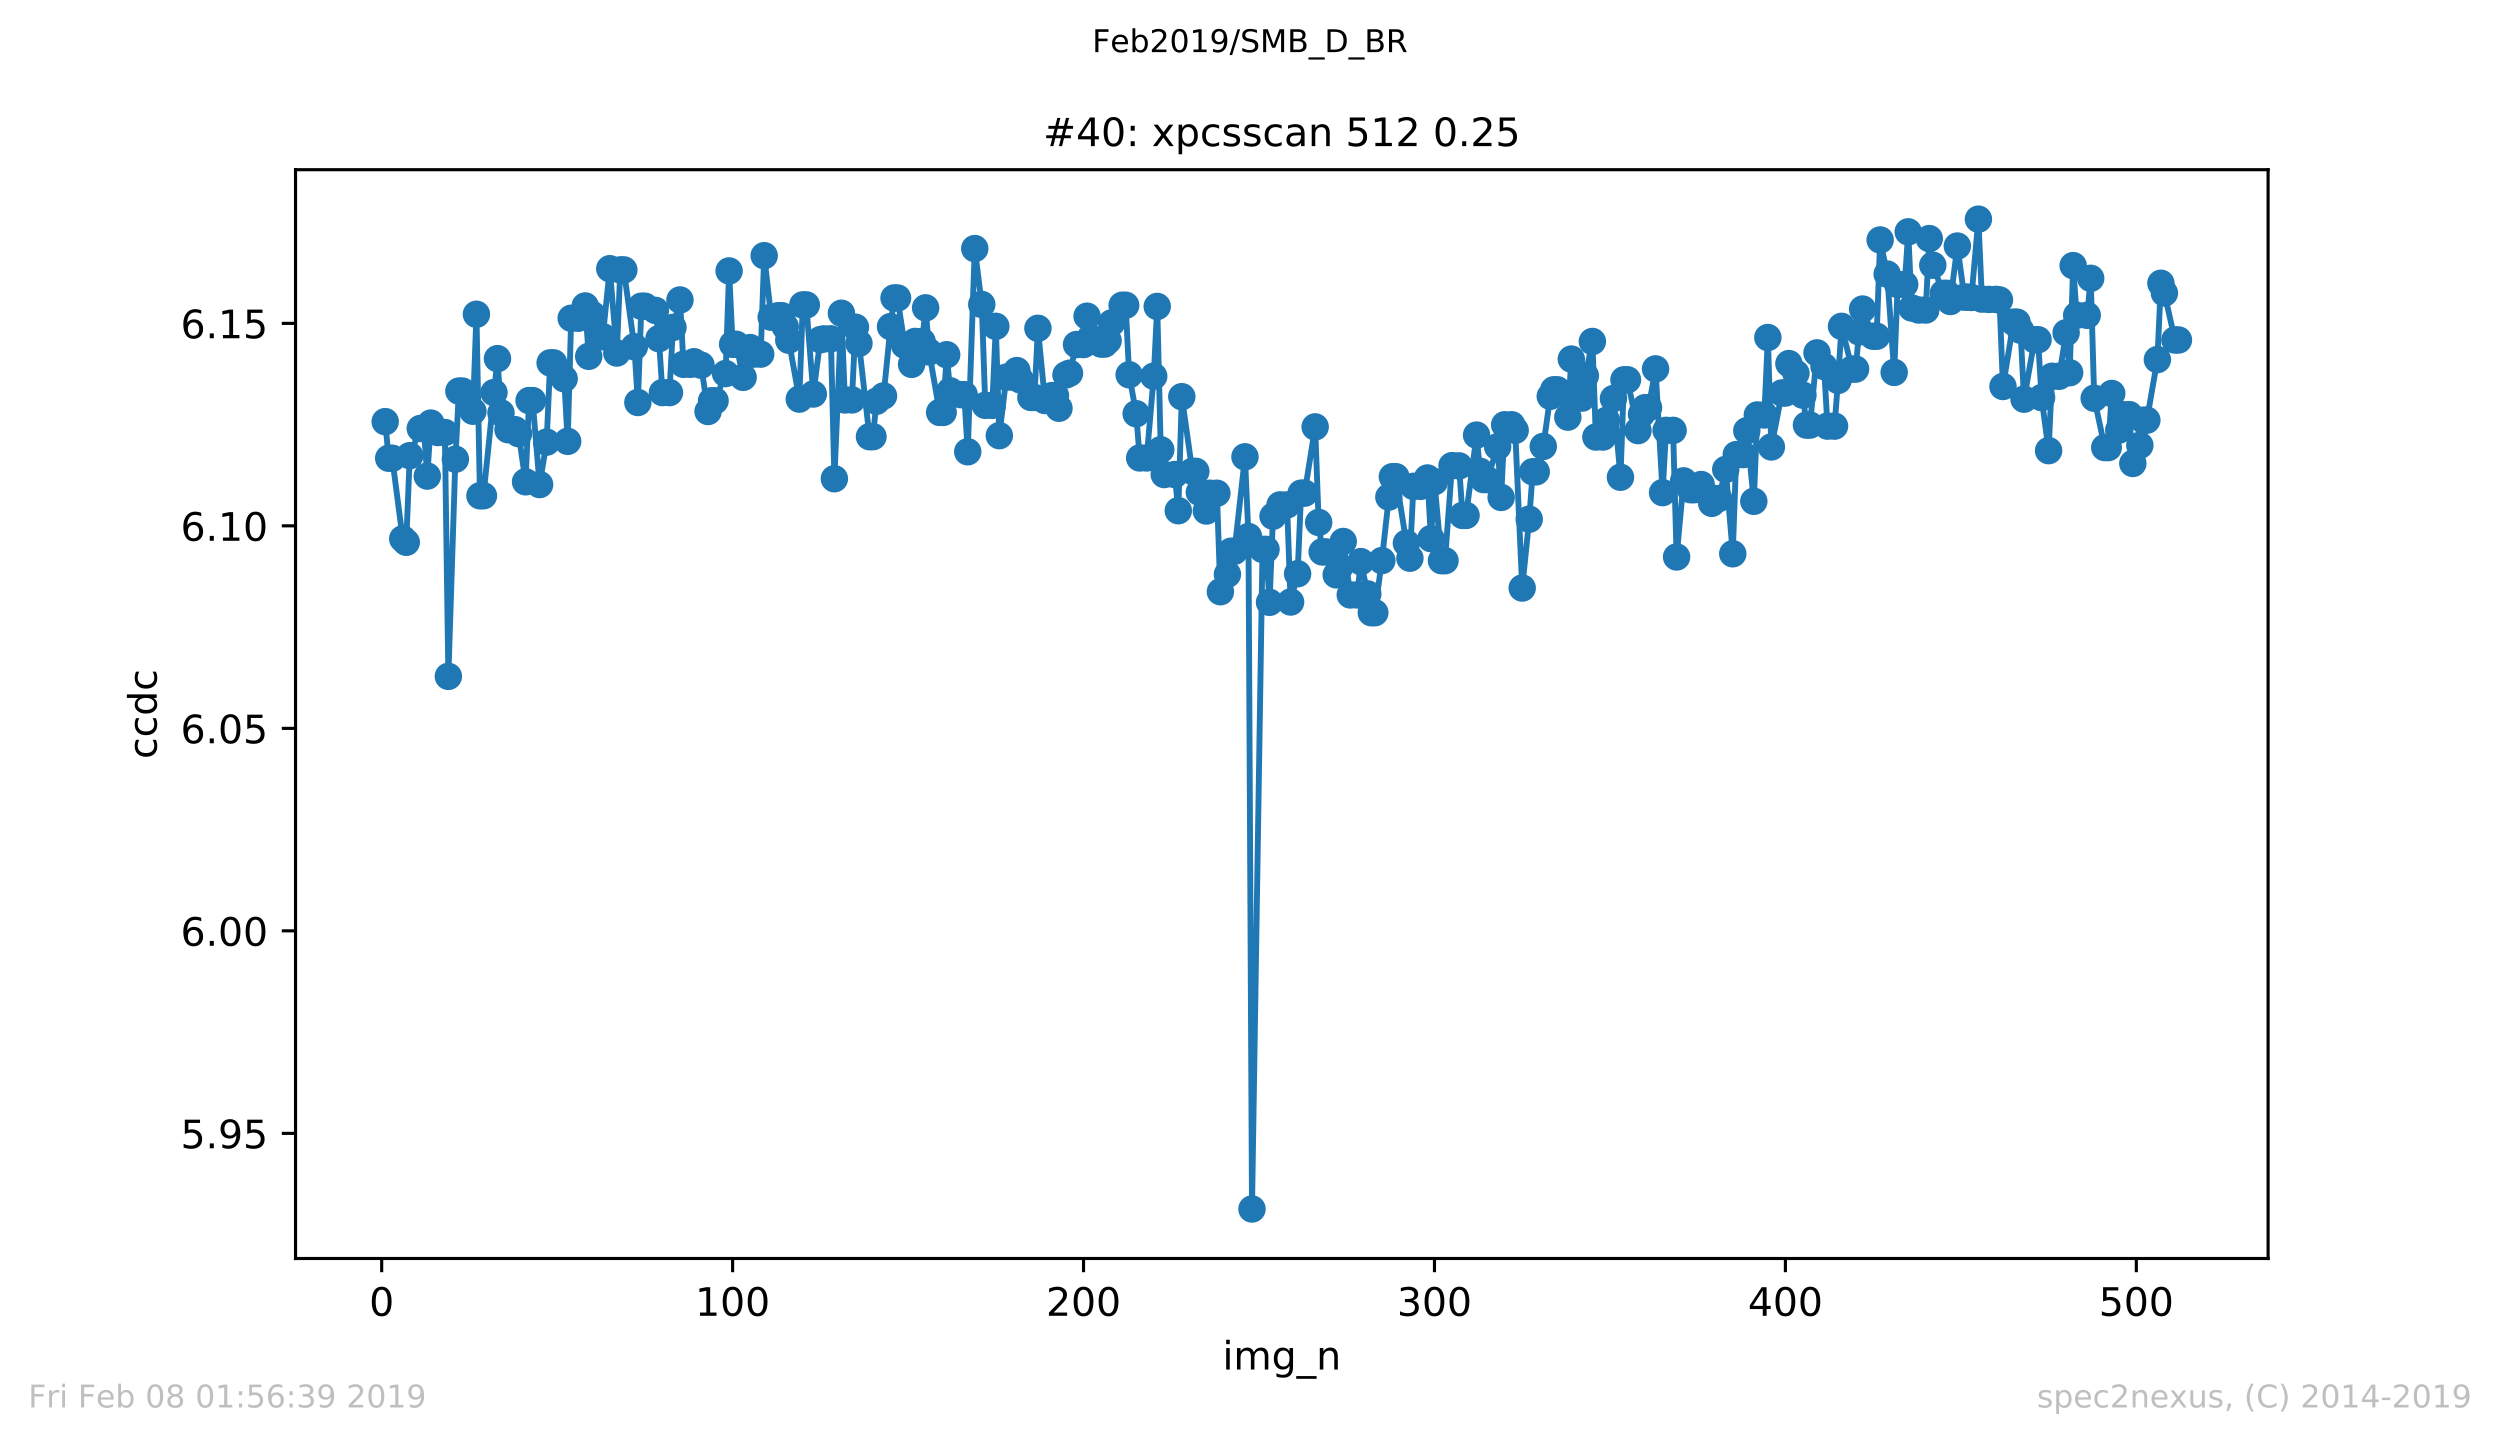 <?xml version="1.0" encoding="utf-8" standalone="no"?>
<!DOCTYPE svg PUBLIC "-//W3C//DTD SVG 1.1//EN"
  "http://www.w3.org/Graphics/SVG/1.1/DTD/svg11.dtd">
<!-- Created with matplotlib (https://matplotlib.org/) -->
<svg height="367.2pt" version="1.1" viewBox="0 0 636.48 367.2" width="636.48pt" xmlns="http://www.w3.org/2000/svg" xmlns:xlink="http://www.w3.org/1999/xlink">
 <defs>
  <style type="text/css">
*{stroke-linecap:butt;stroke-linejoin:round;white-space:pre;}
  </style>
 </defs>
 <g id="figure_1">
  <g id="patch_1">
   <path d="M 0 367.2 
L 636.48 367.2 
L 636.48 0 
L 0 0 
z
" style="fill:#ffffff;"/>
  </g>
  <g id="axes_1">
   <g id="patch_2">
    <path d="M 75.24 320.4 
L 577.44 320.4 
L 577.44 43.2 
L 75.24 43.2 
z
" style="fill:#ffffff;"/>
   </g>
   <g id="matplotlib.axis_1">
    <g id="xtick_1">
     <g id="line2d_1">
      <defs>
       <path d="M 0 0 
L 0 3.5 
" id="mc73576e757" style="stroke:#000000;stroke-width:0.8;"/>
      </defs>
      <g>
       <use style="stroke:#000000;stroke-width:0.8;" x="97.174" xlink:href="#mc73576e757" y="320.4"/>
      </g>
     </g>
     <g id="text_1">
      <!-- 0 -->
      <defs>
       <path d="M 31.781 66.406 
Q 24.172 66.406 20.328 58.906 
Q 16.5 51.422 16.5 36.375 
Q 16.5 21.391 20.328 13.891 
Q 24.172 6.391 31.781 6.391 
Q 39.453 6.391 43.281 13.891 
Q 47.125 21.391 47.125 36.375 
Q 47.125 51.422 43.281 58.906 
Q 39.453 66.406 31.781 66.406 
z
M 31.781 74.219 
Q 44.047 74.219 50.516 64.516 
Q 56.984 54.828 56.984 36.375 
Q 56.984 17.969 50.516 8.266 
Q 44.047 -1.422 31.781 -1.422 
Q 19.531 -1.422 13.062 8.266 
Q 6.594 17.969 6.594 36.375 
Q 6.594 54.828 13.062 64.516 
Q 19.531 74.219 31.781 74.219 
z
" id="DejaVuSans-48"/>
      </defs>
      <g transform="translate(93.993 334.998)scale(0.1 -0.1)">
       <use xlink:href="#DejaVuSans-48"/>
      </g>
     </g>
    </g>
    <g id="xtick_2">
     <g id="line2d_2">
      <g>
       <use style="stroke:#000000;stroke-width:0.8;" x="186.517" xlink:href="#mc73576e757" y="320.4"/>
      </g>
     </g>
     <g id="text_2">
      <!-- 100 -->
      <defs>
       <path d="M 12.406 8.297 
L 28.516 8.297 
L 28.516 63.922 
L 10.984 60.406 
L 10.984 69.391 
L 28.422 72.906 
L 38.281 72.906 
L 38.281 8.297 
L 54.391 8.297 
L 54.391 0 
L 12.406 0 
z
" id="DejaVuSans-49"/>
      </defs>
      <g transform="translate(176.974 334.998)scale(0.1 -0.1)">
       <use xlink:href="#DejaVuSans-49"/>
       <use x="63.623" xlink:href="#DejaVuSans-48"/>
       <use x="127.246" xlink:href="#DejaVuSans-48"/>
      </g>
     </g>
    </g>
    <g id="xtick_3">
     <g id="line2d_3">
      <g>
       <use style="stroke:#000000;stroke-width:0.8;" x="275.861" xlink:href="#mc73576e757" y="320.4"/>
      </g>
     </g>
     <g id="text_3">
      <!-- 200 -->
      <defs>
       <path d="M 19.188 8.297 
L 53.609 8.297 
L 53.609 0 
L 7.328 0 
L 7.328 8.297 
Q 12.938 14.109 22.625 23.891 
Q 32.328 33.688 34.812 36.531 
Q 39.547 41.844 41.422 45.531 
Q 43.312 49.219 43.312 52.781 
Q 43.312 58.594 39.234 62.25 
Q 35.156 65.922 28.609 65.922 
Q 23.969 65.922 18.812 64.312 
Q 13.672 62.703 7.812 59.422 
L 7.812 69.391 
Q 13.766 71.781 18.938 73 
Q 24.125 74.219 28.422 74.219 
Q 39.75 74.219 46.484 68.547 
Q 53.219 62.891 53.219 53.422 
Q 53.219 48.922 51.531 44.891 
Q 49.859 40.875 45.406 35.406 
Q 44.188 33.984 37.641 27.219 
Q 31.109 20.453 19.188 8.297 
z
" id="DejaVuSans-50"/>
      </defs>
      <g transform="translate(266.317 334.998)scale(0.1 -0.1)">
       <use xlink:href="#DejaVuSans-50"/>
       <use x="63.623" xlink:href="#DejaVuSans-48"/>
       <use x="127.246" xlink:href="#DejaVuSans-48"/>
      </g>
     </g>
    </g>
    <g id="xtick_4">
     <g id="line2d_4">
      <g>
       <use style="stroke:#000000;stroke-width:0.8;" x="365.204" xlink:href="#mc73576e757" y="320.4"/>
      </g>
     </g>
     <g id="text_4">
      <!-- 300 -->
      <defs>
       <path d="M 40.578 39.312 
Q 47.656 37.797 51.625 33 
Q 55.609 28.219 55.609 21.188 
Q 55.609 10.406 48.188 4.484 
Q 40.766 -1.422 27.094 -1.422 
Q 22.516 -1.422 17.656 -0.516 
Q 12.797 0.391 7.625 2.203 
L 7.625 11.719 
Q 11.719 9.328 16.594 8.109 
Q 21.484 6.891 26.812 6.891 
Q 36.078 6.891 40.938 10.547 
Q 45.797 14.203 45.797 21.188 
Q 45.797 27.641 41.281 31.266 
Q 36.766 34.906 28.719 34.906 
L 20.219 34.906 
L 20.219 43.016 
L 29.109 43.016 
Q 36.375 43.016 40.234 45.922 
Q 44.094 48.828 44.094 54.297 
Q 44.094 59.906 40.109 62.906 
Q 36.141 65.922 28.719 65.922 
Q 24.656 65.922 20.016 65.031 
Q 15.375 64.156 9.812 62.312 
L 9.812 71.094 
Q 15.438 72.656 20.344 73.438 
Q 25.25 74.219 29.594 74.219 
Q 40.828 74.219 47.359 69.109 
Q 53.906 64.016 53.906 55.328 
Q 53.906 49.266 50.438 45.094 
Q 46.969 40.922 40.578 39.312 
z
" id="DejaVuSans-51"/>
      </defs>
      <g transform="translate(355.661 334.998)scale(0.1 -0.1)">
       <use xlink:href="#DejaVuSans-51"/>
       <use x="63.623" xlink:href="#DejaVuSans-48"/>
       <use x="127.246" xlink:href="#DejaVuSans-48"/>
      </g>
     </g>
    </g>
    <g id="xtick_5">
     <g id="line2d_5">
      <g>
       <use style="stroke:#000000;stroke-width:0.8;" x="454.548" xlink:href="#mc73576e757" y="320.4"/>
      </g>
     </g>
     <g id="text_5">
      <!-- 400 -->
      <defs>
       <path d="M 37.797 64.312 
L 12.891 25.391 
L 37.797 25.391 
z
M 35.203 72.906 
L 47.609 72.906 
L 47.609 25.391 
L 58.016 25.391 
L 58.016 17.188 
L 47.609 17.188 
L 47.609 0 
L 37.797 0 
L 37.797 17.188 
L 4.891 17.188 
L 4.891 26.703 
z
" id="DejaVuSans-52"/>
      </defs>
      <g transform="translate(445.004 334.998)scale(0.1 -0.1)">
       <use xlink:href="#DejaVuSans-52"/>
       <use x="63.623" xlink:href="#DejaVuSans-48"/>
       <use x="127.246" xlink:href="#DejaVuSans-48"/>
      </g>
     </g>
    </g>
    <g id="xtick_6">
     <g id="line2d_6">
      <g>
       <use style="stroke:#000000;stroke-width:0.8;" x="543.892" xlink:href="#mc73576e757" y="320.4"/>
      </g>
     </g>
     <g id="text_6">
      <!-- 500 -->
      <defs>
       <path d="M 10.797 72.906 
L 49.516 72.906 
L 49.516 64.594 
L 19.828 64.594 
L 19.828 46.734 
Q 21.969 47.469 24.109 47.828 
Q 26.266 48.188 28.422 48.188 
Q 40.625 48.188 47.75 41.5 
Q 54.891 34.812 54.891 23.391 
Q 54.891 11.625 47.562 5.094 
Q 40.234 -1.422 26.906 -1.422 
Q 22.312 -1.422 17.547 -0.641 
Q 12.797 0.141 7.719 1.703 
L 7.719 11.625 
Q 12.109 9.234 16.797 8.062 
Q 21.484 6.891 26.703 6.891 
Q 35.156 6.891 40.078 11.328 
Q 45.016 15.766 45.016 23.391 
Q 45.016 31 40.078 35.438 
Q 35.156 39.891 26.703 39.891 
Q 22.75 39.891 18.812 39.016 
Q 14.891 38.141 10.797 36.281 
z
" id="DejaVuSans-53"/>
      </defs>
      <g transform="translate(534.348 334.998)scale(0.1 -0.1)">
       <use xlink:href="#DejaVuSans-53"/>
       <use x="63.623" xlink:href="#DejaVuSans-48"/>
       <use x="127.246" xlink:href="#DejaVuSans-48"/>
      </g>
     </g>
    </g>
    <g id="text_7">
     <!-- img_n -->
     <defs>
      <path d="M 9.422 54.688 
L 18.406 54.688 
L 18.406 0 
L 9.422 0 
z
M 9.422 75.984 
L 18.406 75.984 
L 18.406 64.594 
L 9.422 64.594 
z
" id="DejaVuSans-105"/>
      <path d="M 52 44.188 
Q 55.375 50.25 60.062 53.125 
Q 64.75 56 71.094 56 
Q 79.641 56 84.281 50.016 
Q 88.922 44.047 88.922 33.016 
L 88.922 0 
L 79.891 0 
L 79.891 32.719 
Q 79.891 40.578 77.094 44.375 
Q 74.312 48.188 68.609 48.188 
Q 61.625 48.188 57.562 43.547 
Q 53.516 38.922 53.516 30.906 
L 53.516 0 
L 44.484 0 
L 44.484 32.719 
Q 44.484 40.625 41.703 44.406 
Q 38.922 48.188 33.109 48.188 
Q 26.219 48.188 22.156 43.531 
Q 18.109 38.875 18.109 30.906 
L 18.109 0 
L 9.078 0 
L 9.078 54.688 
L 18.109 54.688 
L 18.109 46.188 
Q 21.188 51.219 25.484 53.609 
Q 29.781 56 35.688 56 
Q 41.656 56 45.828 52.969 
Q 50 49.953 52 44.188 
z
" id="DejaVuSans-109"/>
      <path d="M 45.406 27.984 
Q 45.406 37.75 41.375 43.109 
Q 37.359 48.484 30.078 48.484 
Q 22.859 48.484 18.828 43.109 
Q 14.797 37.75 14.797 27.984 
Q 14.797 18.266 18.828 12.891 
Q 22.859 7.516 30.078 7.516 
Q 37.359 7.516 41.375 12.891 
Q 45.406 18.266 45.406 27.984 
z
M 54.391 6.781 
Q 54.391 -7.172 48.188 -13.984 
Q 42 -20.797 29.203 -20.797 
Q 24.469 -20.797 20.266 -20.094 
Q 16.062 -19.391 12.109 -17.922 
L 12.109 -9.188 
Q 16.062 -11.328 19.922 -12.344 
Q 23.781 -13.375 27.781 -13.375 
Q 36.625 -13.375 41.016 -8.766 
Q 45.406 -4.156 45.406 5.172 
L 45.406 9.625 
Q 42.625 4.781 38.281 2.391 
Q 33.938 0 27.875 0 
Q 17.828 0 11.672 7.656 
Q 5.516 15.328 5.516 27.984 
Q 5.516 40.672 11.672 48.328 
Q 17.828 56 27.875 56 
Q 33.938 56 38.281 53.609 
Q 42.625 51.219 45.406 46.391 
L 45.406 54.688 
L 54.391 54.688 
z
" id="DejaVuSans-103"/>
      <path d="M 50.984 -16.609 
L 50.984 -23.578 
L -0.984 -23.578 
L -0.984 -16.609 
z
" id="DejaVuSans-95"/>
      <path d="M 54.891 33.016 
L 54.891 0 
L 45.906 0 
L 45.906 32.719 
Q 45.906 40.484 42.875 44.328 
Q 39.844 48.188 33.797 48.188 
Q 26.516 48.188 22.312 43.547 
Q 18.109 38.922 18.109 30.906 
L 18.109 0 
L 9.078 0 
L 9.078 54.688 
L 18.109 54.688 
L 18.109 46.188 
Q 21.344 51.125 25.703 53.562 
Q 30.078 56 35.797 56 
Q 45.219 56 50.047 50.172 
Q 54.891 44.344 54.891 33.016 
z
" id="DejaVuSans-110"/>
     </defs>
     <g transform="translate(311.238 348.677)scale(0.1 -0.1)">
      <use xlink:href="#DejaVuSans-105"/>
      <use x="27.783" xlink:href="#DejaVuSans-109"/>
      <use x="125.195" xlink:href="#DejaVuSans-103"/>
      <use x="188.672" xlink:href="#DejaVuSans-95"/>
      <use x="238.672" xlink:href="#DejaVuSans-110"/>
     </g>
    </g>
   </g>
   <g id="matplotlib.axis_2">
    <g id="ytick_1">
     <g id="line2d_7">
      <defs>
       <path d="M 0 0 
L -3.5 0 
" id="md2e4a96f8b" style="stroke:#000000;stroke-width:0.8;"/>
      </defs>
      <g>
       <use style="stroke:#000000;stroke-width:0.8;" x="75.24" xlink:href="#md2e4a96f8b" y="288.545"/>
      </g>
     </g>
     <g id="text_8">
      <!-- 5.95 -->
      <defs>
       <path d="M 10.688 12.406 
L 21 12.406 
L 21 0 
L 10.688 0 
z
" id="DejaVuSans-46"/>
       <path d="M 10.984 1.516 
L 10.984 10.5 
Q 14.703 8.734 18.5 7.812 
Q 22.312 6.891 25.984 6.891 
Q 35.75 6.891 40.891 13.453 
Q 46.047 20.016 46.781 33.406 
Q 43.953 29.203 39.594 26.953 
Q 35.25 24.703 29.984 24.703 
Q 19.047 24.703 12.672 31.312 
Q 6.297 37.938 6.297 49.422 
Q 6.297 60.641 12.938 67.422 
Q 19.578 74.219 30.609 74.219 
Q 43.266 74.219 49.922 64.516 
Q 56.594 54.828 56.594 36.375 
Q 56.594 19.141 48.406 8.859 
Q 40.234 -1.422 26.422 -1.422 
Q 22.703 -1.422 18.891 -0.688 
Q 15.094 0.047 10.984 1.516 
z
M 30.609 32.422 
Q 37.25 32.422 41.125 36.953 
Q 45.016 41.5 45.016 49.422 
Q 45.016 57.281 41.125 61.844 
Q 37.25 66.406 30.609 66.406 
Q 23.969 66.406 20.094 61.844 
Q 16.219 57.281 16.219 49.422 
Q 16.219 41.5 20.094 36.953 
Q 23.969 32.422 30.609 32.422 
z
" id="DejaVuSans-57"/>
      </defs>
      <g transform="translate(45.974 292.344)scale(0.1 -0.1)">
       <use xlink:href="#DejaVuSans-53"/>
       <use x="63.623" xlink:href="#DejaVuSans-46"/>
       <use x="95.41" xlink:href="#DejaVuSans-57"/>
       <use x="159.033" xlink:href="#DejaVuSans-53"/>
      </g>
     </g>
    </g>
    <g id="ytick_2">
     <g id="line2d_8">
      <g>
       <use style="stroke:#000000;stroke-width:0.8;" x="75.24" xlink:href="#md2e4a96f8b" y="236.989"/>
      </g>
     </g>
     <g id="text_9">
      <!-- 6.00 -->
      <defs>
       <path d="M 33.016 40.375 
Q 26.375 40.375 22.484 35.828 
Q 18.609 31.297 18.609 23.391 
Q 18.609 15.531 22.484 10.953 
Q 26.375 6.391 33.016 6.391 
Q 39.656 6.391 43.531 10.953 
Q 47.406 15.531 47.406 23.391 
Q 47.406 31.297 43.531 35.828 
Q 39.656 40.375 33.016 40.375 
z
M 52.594 71.297 
L 52.594 62.312 
Q 48.875 64.062 45.094 64.984 
Q 41.312 65.922 37.594 65.922 
Q 27.828 65.922 22.672 59.328 
Q 17.531 52.734 16.797 39.406 
Q 19.672 43.656 24.016 45.922 
Q 28.375 48.188 33.594 48.188 
Q 44.578 48.188 50.953 41.516 
Q 57.328 34.859 57.328 23.391 
Q 57.328 12.156 50.688 5.359 
Q 44.047 -1.422 33.016 -1.422 
Q 20.359 -1.422 13.672 8.266 
Q 6.984 17.969 6.984 36.375 
Q 6.984 53.656 15.188 63.938 
Q 23.391 74.219 37.203 74.219 
Q 40.922 74.219 44.703 73.484 
Q 48.484 72.75 52.594 71.297 
z
" id="DejaVuSans-54"/>
      </defs>
      <g transform="translate(45.974 240.788)scale(0.1 -0.1)">
       <use xlink:href="#DejaVuSans-54"/>
       <use x="63.623" xlink:href="#DejaVuSans-46"/>
       <use x="95.41" xlink:href="#DejaVuSans-48"/>
       <use x="159.033" xlink:href="#DejaVuSans-48"/>
      </g>
     </g>
    </g>
    <g id="ytick_3">
     <g id="line2d_9">
      <g>
       <use style="stroke:#000000;stroke-width:0.8;" x="75.24" xlink:href="#md2e4a96f8b" y="185.433"/>
      </g>
     </g>
     <g id="text_10">
      <!-- 6.05 -->
      <g transform="translate(45.974 189.233)scale(0.1 -0.1)">
       <use xlink:href="#DejaVuSans-54"/>
       <use x="63.623" xlink:href="#DejaVuSans-46"/>
       <use x="95.41" xlink:href="#DejaVuSans-48"/>
       <use x="159.033" xlink:href="#DejaVuSans-53"/>
      </g>
     </g>
    </g>
    <g id="ytick_4">
     <g id="line2d_10">
      <g>
       <use style="stroke:#000000;stroke-width:0.8;" x="75.24" xlink:href="#md2e4a96f8b" y="133.878"/>
      </g>
     </g>
     <g id="text_11">
      <!-- 6.10 -->
      <g transform="translate(45.974 137.677)scale(0.1 -0.1)">
       <use xlink:href="#DejaVuSans-54"/>
       <use x="63.623" xlink:href="#DejaVuSans-46"/>
       <use x="95.41" xlink:href="#DejaVuSans-49"/>
       <use x="159.033" xlink:href="#DejaVuSans-48"/>
      </g>
     </g>
    </g>
    <g id="ytick_5">
     <g id="line2d_11">
      <g>
       <use style="stroke:#000000;stroke-width:0.8;" x="75.24" xlink:href="#md2e4a96f8b" y="82.322"/>
      </g>
     </g>
     <g id="text_12">
      <!-- 6.15 -->
      <g transform="translate(45.974 86.121)scale(0.1 -0.1)">
       <use xlink:href="#DejaVuSans-54"/>
       <use x="63.623" xlink:href="#DejaVuSans-46"/>
       <use x="95.41" xlink:href="#DejaVuSans-49"/>
       <use x="159.033" xlink:href="#DejaVuSans-53"/>
      </g>
     </g>
    </g>
    <g id="text_13">
     <!-- ccdc -->
     <defs>
      <path d="M 48.781 52.594 
L 48.781 44.188 
Q 44.969 46.297 41.141 47.344 
Q 37.312 48.391 33.406 48.391 
Q 24.656 48.391 19.812 42.844 
Q 14.984 37.312 14.984 27.297 
Q 14.984 17.281 19.812 11.734 
Q 24.656 6.203 33.406 6.203 
Q 37.312 6.203 41.141 7.25 
Q 44.969 8.297 48.781 10.406 
L 48.781 2.094 
Q 45.016 0.344 40.984 -0.531 
Q 36.969 -1.422 32.422 -1.422 
Q 20.062 -1.422 12.781 6.344 
Q 5.516 14.109 5.516 27.297 
Q 5.516 40.672 12.859 48.328 
Q 20.219 56 33.016 56 
Q 37.156 56 41.109 55.141 
Q 45.062 54.297 48.781 52.594 
z
" id="DejaVuSans-99"/>
      <path d="M 45.406 46.391 
L 45.406 75.984 
L 54.391 75.984 
L 54.391 0 
L 45.406 0 
L 45.406 8.203 
Q 42.578 3.328 38.25 0.953 
Q 33.938 -1.422 27.875 -1.422 
Q 17.969 -1.422 11.734 6.484 
Q 5.516 14.406 5.516 27.297 
Q 5.516 40.188 11.734 48.094 
Q 17.969 56 27.875 56 
Q 33.938 56 38.25 53.625 
Q 42.578 51.266 45.406 46.391 
z
M 14.797 27.297 
Q 14.797 17.391 18.875 11.75 
Q 22.953 6.109 30.078 6.109 
Q 37.203 6.109 41.297 11.75 
Q 45.406 17.391 45.406 27.297 
Q 45.406 37.203 41.297 42.844 
Q 37.203 48.484 30.078 48.484 
Q 22.953 48.484 18.875 42.844 
Q 14.797 37.203 14.797 27.297 
z
" id="DejaVuSans-100"/>
     </defs>
     <g transform="translate(39.895 193.222)rotate(-90)scale(0.1 -0.1)">
      <use xlink:href="#DejaVuSans-99"/>
      <use x="54.98" xlink:href="#DejaVuSans-99"/>
      <use x="109.961" xlink:href="#DejaVuSans-100"/>
      <use x="173.438" xlink:href="#DejaVuSans-99"/>
     </g>
    </g>
   </g>
   <g id="line2d_12">
    <path clip-path="url(#pacbe9601d3)" d="M 98.067 107.346 
L 98.961 116.663 
L 99.854 116.663 
L 102.534 137.18 
L 103.428 138.061 
L 104.321 116.015 
L 107.002 109.097 
L 107.895 109.097 
L 108.788 121.205 
L 109.682 107.708 
L 111.469 110.113 
L 113.256 110.113 
L 114.149 172.194 
L 115.936 116.911 
L 116.829 99.57 
L 117.723 99.57 
L 120.403 104.693 
L 121.297 80.012 
L 122.19 126.219 
L 123.083 126.219 
L 126.657 91.307 
L 127.551 105.127 
L 129.338 109.394 
L 131.124 109.394 
L 132.018 110.397 
L 133.805 122.664 
L 134.698 101.983 
L 135.592 101.983 
L 137.378 123.363 
L 139.165 112.56 
L 140.059 92.386 
L 140.952 92.386 
L 143.632 96.418 
L 144.526 112.363 
L 145.419 81.023 
L 147.206 81.023 
L 148.993 77.895 
L 149.887 90.719 
L 150.78 80.063 
L 152.567 85.711 
L 153.46 85.711 
L 155.247 68.411 
L 157.034 89.876 
L 157.927 68.717 
L 158.821 68.717 
L 161.501 88.282 
L 162.395 102.471 
L 163.288 77.962 
L 164.181 77.962 
L 166.862 79.024 
L 167.755 86.221 
L 168.649 99.952 
L 170.436 99.952 
L 171.329 83.359 
L 173.116 76.372 
L 174.009 92.749 
L 175.796 92.749 
L 176.69 92.098 
L 178.476 92.967 
L 180.263 104.762 
L 181.157 102.037 
L 182.05 102.037 
L 184.731 95.104 
L 185.624 68.978 
L 186.517 87.652 
L 187.411 87.652 
L 189.198 96.071 
L 190.985 88.491 
L 191.878 90.159 
L 193.665 90.159 
L 194.558 65.098 
L 196.345 80.758 
L 198.132 80.375 
L 199.025 80.375 
L 199.919 83.174 
L 200.812 86.613 
L 203.493 101.61 
L 204.386 77.631 
L 205.28 77.631 
L 207.066 100.317 
L 208.853 86.481 
L 209.747 86.269 
L 211.534 86.269 
L 212.427 121.877 
L 214.214 79.747 
L 215.107 101.818 
L 216.894 101.818 
L 217.788 83.297 
L 218.681 87.413 
L 221.361 111.172 
L 222.255 111.172 
L 223.148 102.15 
L 224.935 100.809 
L 226.722 83.152 
L 227.615 75.868 
L 228.509 75.868 
L 230.296 87.87 
L 232.083 92.761 
L 232.976 86.933 
L 234.763 86.933 
L 235.656 78.375 
L 236.55 89.606 
L 239.23 104.997 
L 240.123 104.997 
L 241.017 90.31 
L 241.91 99.494 
L 244.591 100.469 
L 245.484 100.469 
L 246.378 115.018 
L 248.164 63.287 
L 249.951 77.515 
L 250.845 103.195 
L 252.632 103.195 
L 253.525 83.081 
L 254.418 110.911 
L 256.205 96.029 
L 257.992 96.029 
L 258.886 94.348 
L 259.779 96.721 
L 262.459 101.19 
L 263.353 101.19 
L 264.246 83.583 
L 266.033 101.97 
L 267.82 100.719 
L 268.713 100.719 
L 269.607 103.934 
L 271.394 95.442 
L 272.287 95.023 
L 274.074 87.719 
L 275.861 87.719 
L 276.754 80.499 
L 277.648 85.922 
L 280.328 87.597 
L 281.222 87.597 
L 282.115 86.708 
L 283.008 82.208 
L 285.689 77.72 
L 286.582 77.72 
L 287.476 95.41 
L 289.262 105.333 
L 290.156 116.592 
L 291.943 116.592 
L 293.73 95.786 
L 294.623 78.02 
L 295.516 114.5 
L 296.41 120.81 
L 299.09 120.81 
L 299.984 130.023 
L 300.877 100.993 
L 303.557 120.006 
L 304.451 120.006 
L 305.344 125.33 
L 307.131 130.094 
L 308.025 125.574 
L 309.811 125.574 
L 310.705 150.648 
L 312.492 146.214 
L 313.385 140.346 
L 314.279 140.346 
L 316.959 116.3 
L 317.852 136.592 
L 318.746 307.8 
L 321.426 139.869 
L 322.32 139.869 
L 323.213 153.35 
L 324.106 131.423 
L 325.893 128.544 
L 327.68 128.544 
L 328.574 153.267 
L 330.36 146.072 
L 331.254 125.554 
L 332.147 125.554 
L 334.828 108.681 
L 335.721 133.01 
L 336.615 140.508 
L 337.508 140.508 
L 340.188 146.352 
L 341.082 144.398 
L 341.975 137.86 
L 343.762 151.466 
L 345.549 151.466 
L 346.442 142.987 
L 348.229 151.22 
L 349.123 155.992 
L 350.016 155.992 
L 351.803 142.725 
L 353.59 126.539 
L 354.483 121.368 
L 355.377 121.368 
L 358.057 138.286 
L 358.95 142.117 
L 359.844 123.818 
L 361.631 123.818 
L 363.418 121.692 
L 364.311 137.13 
L 365.204 122.64 
L 366.991 142.746 
L 367.885 142.746 
L 369.672 118.551 
L 371.458 118.615 
L 372.352 131.226 
L 373.245 131.226 
L 375.926 110.773 
L 376.819 119.989 
L 377.713 122.095 
L 378.606 122.095 
L 381.286 113.741 
L 382.18 126.645 
L 383.073 108.143 
L 384.86 108.143 
L 385.753 109.561 
L 387.54 149.708 
L 389.327 132.183 
L 390.221 120.105 
L 391.114 120.105 
L 392.901 113.653 
L 394.688 100.904 
L 395.581 99.237 
L 396.475 99.237 
L 399.155 106.2 
L 400.048 91.421 
L 400.942 101.356 
L 402.729 101.356 
L 403.622 95.657 
L 405.409 86.939 
L 406.302 111.267 
L 408.089 111.267 
L 408.983 107.015 
L 410.77 101.47 
L 412.557 121.503 
L 413.45 96.694 
L 414.343 96.694 
L 417.024 109.627 
L 417.917 105.443 
L 418.811 103.792 
L 419.704 103.792 
L 421.491 93.911 
L 423.278 125.416 
L 424.171 109.57 
L 425.958 109.57 
L 426.851 141.801 
L 428.638 122.424 
L 430.425 124.673 
L 431.319 124.673 
L 432.212 124.533 
L 433.106 123.358 
L 435.786 128.145 
L 436.679 126.925 
L 437.573 126.925 
L 439.36 119.506 
L 441.146 140.987 
L 442.04 115.74 
L 443.827 115.74 
L 444.72 109.663 
L 446.507 127.624 
L 447.4 105.653 
L 449.187 105.653 
L 450.081 85.932 
L 450.974 113.788 
L 453.655 100.055 
L 454.548 100.055 
L 455.441 92.563 
L 457.228 95.044 
L 459.015 100.61 
L 459.909 108.224 
L 460.802 108.224 
L 462.589 89.838 
L 464.376 93.299 
L 465.269 108.487 
L 467.056 108.487 
L 467.95 96.855 
L 468.843 83.084 
L 471.523 93.968 
L 472.417 93.968 
L 473.31 84.498 
L 474.204 78.679 
L 476.884 85.605 
L 477.777 85.605 
L 478.671 61.096 
L 480.458 69.771 
L 482.244 94.812 
L 483.138 72.414 
L 484.925 72.414 
L 485.818 59.026 
L 486.712 78.414 
L 488.499 78.928 
L 490.285 78.928 
L 491.179 60.746 
L 492.072 67.526 
L 494.753 74.682 
L 495.646 74.682 
L 496.539 76.765 
L 498.326 62.645 
L 500.113 75.654 
L 501.9 75.733 
L 503.687 55.8 
L 504.58 76.151 
L 509.048 76.367 
L 509.941 98.393 
L 512.621 82.017 
L 513.515 82.017 
L 514.408 84.066 
L 515.302 101.627 
L 517.982 86.499 
L 518.875 86.499 
L 519.769 101.23 
L 521.556 114.733 
L 522.449 95.794 
L 524.236 95.794 
L 526.023 84.712 
L 526.916 94.891 
L 527.81 67.623 
L 528.703 80.274 
L 531.383 80.274 
L 532.277 70.858 
L 533.17 101.393 
L 535.851 113.951 
L 536.744 113.951 
L 537.637 100.178 
L 539.424 109.515 
L 540.318 105.563 
L 542.105 105.563 
L 542.998 117.991 
L 544.785 113.379 
L 545.678 106.971 
L 546.572 106.971 
L 549.252 91.547 
L 550.146 72.119 
L 551.039 74.614 
L 553.719 86.558 
L 554.613 86.558 
L 554.613 86.558 
" style="fill:none;stroke:#1f77b4;stroke-linecap:square;stroke-width:1.5;"/>
    <defs>
     <path d="M 0 3 
C 0.796 3 1.559 2.684 2.121 2.121 
C 2.684 1.559 3 0.796 3 0 
C 3 -0.796 2.684 -1.559 2.121 -2.121 
C 1.559 -2.684 0.796 -3 0 -3 
C -0.796 -3 -1.559 -2.684 -2.121 -2.121 
C -2.684 -1.559 -3 -0.796 -3 0 
C -3 0.796 -2.684 1.559 -2.121 2.121 
C -1.559 2.684 -0.796 3 0 3 
z
" id="m5cccdb1a77" style="stroke:#1f77b4;"/>
    </defs>
    <g clip-path="url(#pacbe9601d3)">
     <use style="fill:#1f77b4;stroke:#1f77b4;" x="98.067" xlink:href="#m5cccdb1a77" y="107.346"/>
     <use style="fill:#1f77b4;stroke:#1f77b4;" x="98.961" xlink:href="#m5cccdb1a77" y="116.663"/>
     <use style="fill:#1f77b4;stroke:#1f77b4;" x="99.854" xlink:href="#m5cccdb1a77" y="116.663"/>
     <use style="fill:#1f77b4;stroke:#1f77b4;" x="102.534" xlink:href="#m5cccdb1a77" y="137.18"/>
     <use style="fill:#1f77b4;stroke:#1f77b4;" x="103.428" xlink:href="#m5cccdb1a77" y="138.061"/>
     <use style="fill:#1f77b4;stroke:#1f77b4;" x="104.321" xlink:href="#m5cccdb1a77" y="116.015"/>
     <use style="fill:#1f77b4;stroke:#1f77b4;" x="107.002" xlink:href="#m5cccdb1a77" y="109.097"/>
     <use style="fill:#1f77b4;stroke:#1f77b4;" x="107.895" xlink:href="#m5cccdb1a77" y="109.097"/>
     <use style="fill:#1f77b4;stroke:#1f77b4;" x="108.788" xlink:href="#m5cccdb1a77" y="121.205"/>
     <use style="fill:#1f77b4;stroke:#1f77b4;" x="109.682" xlink:href="#m5cccdb1a77" y="107.708"/>
     <use style="fill:#1f77b4;stroke:#1f77b4;" x="111.469" xlink:href="#m5cccdb1a77" y="110.113"/>
     <use style="fill:#1f77b4;stroke:#1f77b4;" x="113.256" xlink:href="#m5cccdb1a77" y="110.113"/>
     <use style="fill:#1f77b4;stroke:#1f77b4;" x="114.149" xlink:href="#m5cccdb1a77" y="172.194"/>
     <use style="fill:#1f77b4;stroke:#1f77b4;" x="115.936" xlink:href="#m5cccdb1a77" y="116.911"/>
     <use style="fill:#1f77b4;stroke:#1f77b4;" x="116.829" xlink:href="#m5cccdb1a77" y="99.57"/>
     <use style="fill:#1f77b4;stroke:#1f77b4;" x="117.723" xlink:href="#m5cccdb1a77" y="99.57"/>
     <use style="fill:#1f77b4;stroke:#1f77b4;" x="120.403" xlink:href="#m5cccdb1a77" y="104.693"/>
     <use style="fill:#1f77b4;stroke:#1f77b4;" x="121.297" xlink:href="#m5cccdb1a77" y="80.012"/>
     <use style="fill:#1f77b4;stroke:#1f77b4;" x="122.19" xlink:href="#m5cccdb1a77" y="126.219"/>
     <use style="fill:#1f77b4;stroke:#1f77b4;" x="123.083" xlink:href="#m5cccdb1a77" y="126.219"/>
     <use style="fill:#1f77b4;stroke:#1f77b4;" x="125.764" xlink:href="#m5cccdb1a77" y="99.949"/>
     <use style="fill:#1f77b4;stroke:#1f77b4;" x="126.657" xlink:href="#m5cccdb1a77" y="91.307"/>
     <use style="fill:#1f77b4;stroke:#1f77b4;" x="127.551" xlink:href="#m5cccdb1a77" y="105.127"/>
     <use style="fill:#1f77b4;stroke:#1f77b4;" x="129.338" xlink:href="#m5cccdb1a77" y="109.394"/>
     <use style="fill:#1f77b4;stroke:#1f77b4;" x="131.124" xlink:href="#m5cccdb1a77" y="109.394"/>
     <use style="fill:#1f77b4;stroke:#1f77b4;" x="132.018" xlink:href="#m5cccdb1a77" y="110.397"/>
     <use style="fill:#1f77b4;stroke:#1f77b4;" x="133.805" xlink:href="#m5cccdb1a77" y="122.664"/>
     <use style="fill:#1f77b4;stroke:#1f77b4;" x="134.698" xlink:href="#m5cccdb1a77" y="101.983"/>
     <use style="fill:#1f77b4;stroke:#1f77b4;" x="135.592" xlink:href="#m5cccdb1a77" y="101.983"/>
     <use style="fill:#1f77b4;stroke:#1f77b4;" x="137.378" xlink:href="#m5cccdb1a77" y="123.363"/>
     <use style="fill:#1f77b4;stroke:#1f77b4;" x="139.165" xlink:href="#m5cccdb1a77" y="112.56"/>
     <use style="fill:#1f77b4;stroke:#1f77b4;" x="140.059" xlink:href="#m5cccdb1a77" y="92.386"/>
     <use style="fill:#1f77b4;stroke:#1f77b4;" x="140.952" xlink:href="#m5cccdb1a77" y="92.386"/>
     <use style="fill:#1f77b4;stroke:#1f77b4;" x="143.632" xlink:href="#m5cccdb1a77" y="96.418"/>
     <use style="fill:#1f77b4;stroke:#1f77b4;" x="144.526" xlink:href="#m5cccdb1a77" y="112.363"/>
     <use style="fill:#1f77b4;stroke:#1f77b4;" x="145.419" xlink:href="#m5cccdb1a77" y="81.023"/>
     <use style="fill:#1f77b4;stroke:#1f77b4;" x="147.206" xlink:href="#m5cccdb1a77" y="81.023"/>
     <use style="fill:#1f77b4;stroke:#1f77b4;" x="148.993" xlink:href="#m5cccdb1a77" y="77.895"/>
     <use style="fill:#1f77b4;stroke:#1f77b4;" x="149.887" xlink:href="#m5cccdb1a77" y="90.719"/>
     <use style="fill:#1f77b4;stroke:#1f77b4;" x="150.78" xlink:href="#m5cccdb1a77" y="80.063"/>
     <use style="fill:#1f77b4;stroke:#1f77b4;" x="152.567" xlink:href="#m5cccdb1a77" y="85.711"/>
     <use style="fill:#1f77b4;stroke:#1f77b4;" x="153.46" xlink:href="#m5cccdb1a77" y="85.711"/>
     <use style="fill:#1f77b4;stroke:#1f77b4;" x="155.247" xlink:href="#m5cccdb1a77" y="68.411"/>
     <use style="fill:#1f77b4;stroke:#1f77b4;" x="157.034" xlink:href="#m5cccdb1a77" y="89.876"/>
     <use style="fill:#1f77b4;stroke:#1f77b4;" x="157.927" xlink:href="#m5cccdb1a77" y="68.717"/>
     <use style="fill:#1f77b4;stroke:#1f77b4;" x="158.821" xlink:href="#m5cccdb1a77" y="68.717"/>
     <use style="fill:#1f77b4;stroke:#1f77b4;" x="161.501" xlink:href="#m5cccdb1a77" y="88.282"/>
     <use style="fill:#1f77b4;stroke:#1f77b4;" x="162.395" xlink:href="#m5cccdb1a77" y="102.471"/>
     <use style="fill:#1f77b4;stroke:#1f77b4;" x="163.288" xlink:href="#m5cccdb1a77" y="77.962"/>
     <use style="fill:#1f77b4;stroke:#1f77b4;" x="164.181" xlink:href="#m5cccdb1a77" y="77.962"/>
     <use style="fill:#1f77b4;stroke:#1f77b4;" x="166.862" xlink:href="#m5cccdb1a77" y="79.024"/>
     <use style="fill:#1f77b4;stroke:#1f77b4;" x="167.755" xlink:href="#m5cccdb1a77" y="86.221"/>
     <use style="fill:#1f77b4;stroke:#1f77b4;" x="168.649" xlink:href="#m5cccdb1a77" y="99.952"/>
     <use style="fill:#1f77b4;stroke:#1f77b4;" x="170.436" xlink:href="#m5cccdb1a77" y="99.952"/>
     <use style="fill:#1f77b4;stroke:#1f77b4;" x="171.329" xlink:href="#m5cccdb1a77" y="83.359"/>
     <use style="fill:#1f77b4;stroke:#1f77b4;" x="173.116" xlink:href="#m5cccdb1a77" y="76.372"/>
     <use style="fill:#1f77b4;stroke:#1f77b4;" x="174.009" xlink:href="#m5cccdb1a77" y="92.749"/>
     <use style="fill:#1f77b4;stroke:#1f77b4;" x="175.796" xlink:href="#m5cccdb1a77" y="92.749"/>
     <use style="fill:#1f77b4;stroke:#1f77b4;" x="176.69" xlink:href="#m5cccdb1a77" y="92.098"/>
     <use style="fill:#1f77b4;stroke:#1f77b4;" x="178.476" xlink:href="#m5cccdb1a77" y="92.967"/>
     <use style="fill:#1f77b4;stroke:#1f77b4;" x="180.263" xlink:href="#m5cccdb1a77" y="104.762"/>
     <use style="fill:#1f77b4;stroke:#1f77b4;" x="181.157" xlink:href="#m5cccdb1a77" y="102.037"/>
     <use style="fill:#1f77b4;stroke:#1f77b4;" x="182.05" xlink:href="#m5cccdb1a77" y="102.037"/>
     <use style="fill:#1f77b4;stroke:#1f77b4;" x="184.731" xlink:href="#m5cccdb1a77" y="95.104"/>
     <use style="fill:#1f77b4;stroke:#1f77b4;" x="185.624" xlink:href="#m5cccdb1a77" y="68.978"/>
     <use style="fill:#1f77b4;stroke:#1f77b4;" x="186.517" xlink:href="#m5cccdb1a77" y="87.652"/>
     <use style="fill:#1f77b4;stroke:#1f77b4;" x="187.411" xlink:href="#m5cccdb1a77" y="87.652"/>
     <use style="fill:#1f77b4;stroke:#1f77b4;" x="189.198" xlink:href="#m5cccdb1a77" y="96.071"/>
     <use style="fill:#1f77b4;stroke:#1f77b4;" x="190.985" xlink:href="#m5cccdb1a77" y="88.491"/>
     <use style="fill:#1f77b4;stroke:#1f77b4;" x="191.878" xlink:href="#m5cccdb1a77" y="90.159"/>
     <use style="fill:#1f77b4;stroke:#1f77b4;" x="193.665" xlink:href="#m5cccdb1a77" y="90.159"/>
     <use style="fill:#1f77b4;stroke:#1f77b4;" x="194.558" xlink:href="#m5cccdb1a77" y="65.098"/>
     <use style="fill:#1f77b4;stroke:#1f77b4;" x="196.345" xlink:href="#m5cccdb1a77" y="80.758"/>
     <use style="fill:#1f77b4;stroke:#1f77b4;" x="198.132" xlink:href="#m5cccdb1a77" y="80.375"/>
     <use style="fill:#1f77b4;stroke:#1f77b4;" x="199.025" xlink:href="#m5cccdb1a77" y="80.375"/>
     <use style="fill:#1f77b4;stroke:#1f77b4;" x="199.919" xlink:href="#m5cccdb1a77" y="83.174"/>
     <use style="fill:#1f77b4;stroke:#1f77b4;" x="200.812" xlink:href="#m5cccdb1a77" y="86.613"/>
     <use style="fill:#1f77b4;stroke:#1f77b4;" x="203.493" xlink:href="#m5cccdb1a77" y="101.61"/>
     <use style="fill:#1f77b4;stroke:#1f77b4;" x="204.386" xlink:href="#m5cccdb1a77" y="77.631"/>
     <use style="fill:#1f77b4;stroke:#1f77b4;" x="205.28" xlink:href="#m5cccdb1a77" y="77.631"/>
     <use style="fill:#1f77b4;stroke:#1f77b4;" x="207.066" xlink:href="#m5cccdb1a77" y="100.317"/>
     <use style="fill:#1f77b4;stroke:#1f77b4;" x="208.853" xlink:href="#m5cccdb1a77" y="86.481"/>
     <use style="fill:#1f77b4;stroke:#1f77b4;" x="209.747" xlink:href="#m5cccdb1a77" y="86.269"/>
     <use style="fill:#1f77b4;stroke:#1f77b4;" x="211.534" xlink:href="#m5cccdb1a77" y="86.269"/>
     <use style="fill:#1f77b4;stroke:#1f77b4;" x="212.427" xlink:href="#m5cccdb1a77" y="121.877"/>
     <use style="fill:#1f77b4;stroke:#1f77b4;" x="214.214" xlink:href="#m5cccdb1a77" y="79.747"/>
     <use style="fill:#1f77b4;stroke:#1f77b4;" x="215.107" xlink:href="#m5cccdb1a77" y="101.818"/>
     <use style="fill:#1f77b4;stroke:#1f77b4;" x="216.894" xlink:href="#m5cccdb1a77" y="101.818"/>
     <use style="fill:#1f77b4;stroke:#1f77b4;" x="217.788" xlink:href="#m5cccdb1a77" y="83.297"/>
     <use style="fill:#1f77b4;stroke:#1f77b4;" x="218.681" xlink:href="#m5cccdb1a77" y="87.413"/>
     <use style="fill:#1f77b4;stroke:#1f77b4;" x="221.361" xlink:href="#m5cccdb1a77" y="111.172"/>
     <use style="fill:#1f77b4;stroke:#1f77b4;" x="222.255" xlink:href="#m5cccdb1a77" y="111.172"/>
     <use style="fill:#1f77b4;stroke:#1f77b4;" x="223.148" xlink:href="#m5cccdb1a77" y="102.15"/>
     <use style="fill:#1f77b4;stroke:#1f77b4;" x="224.935" xlink:href="#m5cccdb1a77" y="100.809"/>
     <use style="fill:#1f77b4;stroke:#1f77b4;" x="226.722" xlink:href="#m5cccdb1a77" y="83.152"/>
     <use style="fill:#1f77b4;stroke:#1f77b4;" x="227.615" xlink:href="#m5cccdb1a77" y="75.868"/>
     <use style="fill:#1f77b4;stroke:#1f77b4;" x="228.509" xlink:href="#m5cccdb1a77" y="75.868"/>
     <use style="fill:#1f77b4;stroke:#1f77b4;" x="230.296" xlink:href="#m5cccdb1a77" y="87.87"/>
     <use style="fill:#1f77b4;stroke:#1f77b4;" x="232.083" xlink:href="#m5cccdb1a77" y="92.761"/>
     <use style="fill:#1f77b4;stroke:#1f77b4;" x="232.976" xlink:href="#m5cccdb1a77" y="86.933"/>
     <use style="fill:#1f77b4;stroke:#1f77b4;" x="234.763" xlink:href="#m5cccdb1a77" y="86.933"/>
     <use style="fill:#1f77b4;stroke:#1f77b4;" x="235.656" xlink:href="#m5cccdb1a77" y="78.375"/>
     <use style="fill:#1f77b4;stroke:#1f77b4;" x="236.55" xlink:href="#m5cccdb1a77" y="89.606"/>
     <use style="fill:#1f77b4;stroke:#1f77b4;" x="239.23" xlink:href="#m5cccdb1a77" y="104.997"/>
     <use style="fill:#1f77b4;stroke:#1f77b4;" x="240.123" xlink:href="#m5cccdb1a77" y="104.997"/>
     <use style="fill:#1f77b4;stroke:#1f77b4;" x="241.017" xlink:href="#m5cccdb1a77" y="90.31"/>
     <use style="fill:#1f77b4;stroke:#1f77b4;" x="241.91" xlink:href="#m5cccdb1a77" y="99.494"/>
     <use style="fill:#1f77b4;stroke:#1f77b4;" x="244.591" xlink:href="#m5cccdb1a77" y="100.469"/>
     <use style="fill:#1f77b4;stroke:#1f77b4;" x="245.484" xlink:href="#m5cccdb1a77" y="100.469"/>
     <use style="fill:#1f77b4;stroke:#1f77b4;" x="246.378" xlink:href="#m5cccdb1a77" y="115.018"/>
     <use style="fill:#1f77b4;stroke:#1f77b4;" x="248.164" xlink:href="#m5cccdb1a77" y="63.287"/>
     <use style="fill:#1f77b4;stroke:#1f77b4;" x="249.951" xlink:href="#m5cccdb1a77" y="77.515"/>
     <use style="fill:#1f77b4;stroke:#1f77b4;" x="250.845" xlink:href="#m5cccdb1a77" y="103.195"/>
     <use style="fill:#1f77b4;stroke:#1f77b4;" x="252.632" xlink:href="#m5cccdb1a77" y="103.195"/>
     <use style="fill:#1f77b4;stroke:#1f77b4;" x="253.525" xlink:href="#m5cccdb1a77" y="83.081"/>
     <use style="fill:#1f77b4;stroke:#1f77b4;" x="254.418" xlink:href="#m5cccdb1a77" y="110.911"/>
     <use style="fill:#1f77b4;stroke:#1f77b4;" x="256.205" xlink:href="#m5cccdb1a77" y="96.029"/>
     <use style="fill:#1f77b4;stroke:#1f77b4;" x="257.992" xlink:href="#m5cccdb1a77" y="96.029"/>
     <use style="fill:#1f77b4;stroke:#1f77b4;" x="258.886" xlink:href="#m5cccdb1a77" y="94.348"/>
     <use style="fill:#1f77b4;stroke:#1f77b4;" x="259.779" xlink:href="#m5cccdb1a77" y="96.721"/>
     <use style="fill:#1f77b4;stroke:#1f77b4;" x="262.459" xlink:href="#m5cccdb1a77" y="101.19"/>
     <use style="fill:#1f77b4;stroke:#1f77b4;" x="263.353" xlink:href="#m5cccdb1a77" y="101.19"/>
     <use style="fill:#1f77b4;stroke:#1f77b4;" x="264.246" xlink:href="#m5cccdb1a77" y="83.583"/>
     <use style="fill:#1f77b4;stroke:#1f77b4;" x="266.033" xlink:href="#m5cccdb1a77" y="101.97"/>
     <use style="fill:#1f77b4;stroke:#1f77b4;" x="267.82" xlink:href="#m5cccdb1a77" y="100.719"/>
     <use style="fill:#1f77b4;stroke:#1f77b4;" x="268.713" xlink:href="#m5cccdb1a77" y="100.719"/>
     <use style="fill:#1f77b4;stroke:#1f77b4;" x="269.607" xlink:href="#m5cccdb1a77" y="103.934"/>
     <use style="fill:#1f77b4;stroke:#1f77b4;" x="271.394" xlink:href="#m5cccdb1a77" y="95.442"/>
     <use style="fill:#1f77b4;stroke:#1f77b4;" x="272.287" xlink:href="#m5cccdb1a77" y="95.023"/>
     <use style="fill:#1f77b4;stroke:#1f77b4;" x="274.074" xlink:href="#m5cccdb1a77" y="87.719"/>
     <use style="fill:#1f77b4;stroke:#1f77b4;" x="275.861" xlink:href="#m5cccdb1a77" y="87.719"/>
     <use style="fill:#1f77b4;stroke:#1f77b4;" x="276.754" xlink:href="#m5cccdb1a77" y="80.499"/>
     <use style="fill:#1f77b4;stroke:#1f77b4;" x="277.648" xlink:href="#m5cccdb1a77" y="85.922"/>
     <use style="fill:#1f77b4;stroke:#1f77b4;" x="280.328" xlink:href="#m5cccdb1a77" y="87.597"/>
     <use style="fill:#1f77b4;stroke:#1f77b4;" x="281.222" xlink:href="#m5cccdb1a77" y="87.597"/>
     <use style="fill:#1f77b4;stroke:#1f77b4;" x="282.115" xlink:href="#m5cccdb1a77" y="86.708"/>
     <use style="fill:#1f77b4;stroke:#1f77b4;" x="283.008" xlink:href="#m5cccdb1a77" y="82.208"/>
     <use style="fill:#1f77b4;stroke:#1f77b4;" x="285.689" xlink:href="#m5cccdb1a77" y="77.72"/>
     <use style="fill:#1f77b4;stroke:#1f77b4;" x="286.582" xlink:href="#m5cccdb1a77" y="77.72"/>
     <use style="fill:#1f77b4;stroke:#1f77b4;" x="287.476" xlink:href="#m5cccdb1a77" y="95.41"/>
     <use style="fill:#1f77b4;stroke:#1f77b4;" x="289.262" xlink:href="#m5cccdb1a77" y="105.333"/>
     <use style="fill:#1f77b4;stroke:#1f77b4;" x="290.156" xlink:href="#m5cccdb1a77" y="116.592"/>
     <use style="fill:#1f77b4;stroke:#1f77b4;" x="291.943" xlink:href="#m5cccdb1a77" y="116.592"/>
     <use style="fill:#1f77b4;stroke:#1f77b4;" x="293.73" xlink:href="#m5cccdb1a77" y="95.786"/>
     <use style="fill:#1f77b4;stroke:#1f77b4;" x="294.623" xlink:href="#m5cccdb1a77" y="78.02"/>
     <use style="fill:#1f77b4;stroke:#1f77b4;" x="295.516" xlink:href="#m5cccdb1a77" y="114.5"/>
     <use style="fill:#1f77b4;stroke:#1f77b4;" x="296.41" xlink:href="#m5cccdb1a77" y="120.81"/>
     <use style="fill:#1f77b4;stroke:#1f77b4;" x="299.09" xlink:href="#m5cccdb1a77" y="120.81"/>
     <use style="fill:#1f77b4;stroke:#1f77b4;" x="299.984" xlink:href="#m5cccdb1a77" y="130.023"/>
     <use style="fill:#1f77b4;stroke:#1f77b4;" x="300.877" xlink:href="#m5cccdb1a77" y="100.993"/>
     <use style="fill:#1f77b4;stroke:#1f77b4;" x="303.557" xlink:href="#m5cccdb1a77" y="120.006"/>
     <use style="fill:#1f77b4;stroke:#1f77b4;" x="304.451" xlink:href="#m5cccdb1a77" y="120.006"/>
     <use style="fill:#1f77b4;stroke:#1f77b4;" x="305.344" xlink:href="#m5cccdb1a77" y="125.33"/>
     <use style="fill:#1f77b4;stroke:#1f77b4;" x="307.131" xlink:href="#m5cccdb1a77" y="130.094"/>
     <use style="fill:#1f77b4;stroke:#1f77b4;" x="308.025" xlink:href="#m5cccdb1a77" y="125.574"/>
     <use style="fill:#1f77b4;stroke:#1f77b4;" x="309.811" xlink:href="#m5cccdb1a77" y="125.574"/>
     <use style="fill:#1f77b4;stroke:#1f77b4;" x="310.705" xlink:href="#m5cccdb1a77" y="150.648"/>
     <use style="fill:#1f77b4;stroke:#1f77b4;" x="312.492" xlink:href="#m5cccdb1a77" y="146.214"/>
     <use style="fill:#1f77b4;stroke:#1f77b4;" x="313.385" xlink:href="#m5cccdb1a77" y="140.346"/>
     <use style="fill:#1f77b4;stroke:#1f77b4;" x="314.279" xlink:href="#m5cccdb1a77" y="140.346"/>
     <use style="fill:#1f77b4;stroke:#1f77b4;" x="316.959" xlink:href="#m5cccdb1a77" y="116.3"/>
     <use style="fill:#1f77b4;stroke:#1f77b4;" x="317.852" xlink:href="#m5cccdb1a77" y="136.592"/>
     <use style="fill:#1f77b4;stroke:#1f77b4;" x="318.746" xlink:href="#m5cccdb1a77" y="307.8"/>
     <use style="fill:#1f77b4;stroke:#1f77b4;" x="321.426" xlink:href="#m5cccdb1a77" y="139.869"/>
     <use style="fill:#1f77b4;stroke:#1f77b4;" x="322.32" xlink:href="#m5cccdb1a77" y="139.869"/>
     <use style="fill:#1f77b4;stroke:#1f77b4;" x="323.213" xlink:href="#m5cccdb1a77" y="153.35"/>
     <use style="fill:#1f77b4;stroke:#1f77b4;" x="324.106" xlink:href="#m5cccdb1a77" y="131.423"/>
     <use style="fill:#1f77b4;stroke:#1f77b4;" x="325.893" xlink:href="#m5cccdb1a77" y="128.544"/>
     <use style="fill:#1f77b4;stroke:#1f77b4;" x="327.68" xlink:href="#m5cccdb1a77" y="128.544"/>
     <use style="fill:#1f77b4;stroke:#1f77b4;" x="328.574" xlink:href="#m5cccdb1a77" y="153.267"/>
     <use style="fill:#1f77b4;stroke:#1f77b4;" x="330.36" xlink:href="#m5cccdb1a77" y="146.072"/>
     <use style="fill:#1f77b4;stroke:#1f77b4;" x="331.254" xlink:href="#m5cccdb1a77" y="125.554"/>
     <use style="fill:#1f77b4;stroke:#1f77b4;" x="332.147" xlink:href="#m5cccdb1a77" y="125.554"/>
     <use style="fill:#1f77b4;stroke:#1f77b4;" x="334.828" xlink:href="#m5cccdb1a77" y="108.681"/>
     <use style="fill:#1f77b4;stroke:#1f77b4;" x="335.721" xlink:href="#m5cccdb1a77" y="133.01"/>
     <use style="fill:#1f77b4;stroke:#1f77b4;" x="336.615" xlink:href="#m5cccdb1a77" y="140.508"/>
     <use style="fill:#1f77b4;stroke:#1f77b4;" x="337.508" xlink:href="#m5cccdb1a77" y="140.508"/>
     <use style="fill:#1f77b4;stroke:#1f77b4;" x="340.188" xlink:href="#m5cccdb1a77" y="146.352"/>
     <use style="fill:#1f77b4;stroke:#1f77b4;" x="341.082" xlink:href="#m5cccdb1a77" y="144.398"/>
     <use style="fill:#1f77b4;stroke:#1f77b4;" x="341.975" xlink:href="#m5cccdb1a77" y="137.86"/>
     <use style="fill:#1f77b4;stroke:#1f77b4;" x="343.762" xlink:href="#m5cccdb1a77" y="151.466"/>
     <use style="fill:#1f77b4;stroke:#1f77b4;" x="345.549" xlink:href="#m5cccdb1a77" y="151.466"/>
     <use style="fill:#1f77b4;stroke:#1f77b4;" x="346.442" xlink:href="#m5cccdb1a77" y="142.987"/>
     <use style="fill:#1f77b4;stroke:#1f77b4;" x="348.229" xlink:href="#m5cccdb1a77" y="151.22"/>
     <use style="fill:#1f77b4;stroke:#1f77b4;" x="349.123" xlink:href="#m5cccdb1a77" y="155.992"/>
     <use style="fill:#1f77b4;stroke:#1f77b4;" x="350.016" xlink:href="#m5cccdb1a77" y="155.992"/>
     <use style="fill:#1f77b4;stroke:#1f77b4;" x="351.803" xlink:href="#m5cccdb1a77" y="142.725"/>
     <use style="fill:#1f77b4;stroke:#1f77b4;" x="353.59" xlink:href="#m5cccdb1a77" y="126.539"/>
     <use style="fill:#1f77b4;stroke:#1f77b4;" x="354.483" xlink:href="#m5cccdb1a77" y="121.368"/>
     <use style="fill:#1f77b4;stroke:#1f77b4;" x="355.377" xlink:href="#m5cccdb1a77" y="121.368"/>
     <use style="fill:#1f77b4;stroke:#1f77b4;" x="358.057" xlink:href="#m5cccdb1a77" y="138.286"/>
     <use style="fill:#1f77b4;stroke:#1f77b4;" x="358.95" xlink:href="#m5cccdb1a77" y="142.117"/>
     <use style="fill:#1f77b4;stroke:#1f77b4;" x="359.844" xlink:href="#m5cccdb1a77" y="123.818"/>
     <use style="fill:#1f77b4;stroke:#1f77b4;" x="361.631" xlink:href="#m5cccdb1a77" y="123.818"/>
     <use style="fill:#1f77b4;stroke:#1f77b4;" x="363.418" xlink:href="#m5cccdb1a77" y="121.692"/>
     <use style="fill:#1f77b4;stroke:#1f77b4;" x="364.311" xlink:href="#m5cccdb1a77" y="137.13"/>
     <use style="fill:#1f77b4;stroke:#1f77b4;" x="365.204" xlink:href="#m5cccdb1a77" y="122.64"/>
     <use style="fill:#1f77b4;stroke:#1f77b4;" x="366.991" xlink:href="#m5cccdb1a77" y="142.746"/>
     <use style="fill:#1f77b4;stroke:#1f77b4;" x="367.885" xlink:href="#m5cccdb1a77" y="142.746"/>
     <use style="fill:#1f77b4;stroke:#1f77b4;" x="369.672" xlink:href="#m5cccdb1a77" y="118.551"/>
     <use style="fill:#1f77b4;stroke:#1f77b4;" x="371.458" xlink:href="#m5cccdb1a77" y="118.615"/>
     <use style="fill:#1f77b4;stroke:#1f77b4;" x="372.352" xlink:href="#m5cccdb1a77" y="131.226"/>
     <use style="fill:#1f77b4;stroke:#1f77b4;" x="373.245" xlink:href="#m5cccdb1a77" y="131.226"/>
     <use style="fill:#1f77b4;stroke:#1f77b4;" x="375.926" xlink:href="#m5cccdb1a77" y="110.773"/>
     <use style="fill:#1f77b4;stroke:#1f77b4;" x="376.819" xlink:href="#m5cccdb1a77" y="119.989"/>
     <use style="fill:#1f77b4;stroke:#1f77b4;" x="377.713" xlink:href="#m5cccdb1a77" y="122.095"/>
     <use style="fill:#1f77b4;stroke:#1f77b4;" x="378.606" xlink:href="#m5cccdb1a77" y="122.095"/>
     <use style="fill:#1f77b4;stroke:#1f77b4;" x="381.286" xlink:href="#m5cccdb1a77" y="113.741"/>
     <use style="fill:#1f77b4;stroke:#1f77b4;" x="382.18" xlink:href="#m5cccdb1a77" y="126.645"/>
     <use style="fill:#1f77b4;stroke:#1f77b4;" x="383.073" xlink:href="#m5cccdb1a77" y="108.143"/>
     <use style="fill:#1f77b4;stroke:#1f77b4;" x="384.86" xlink:href="#m5cccdb1a77" y="108.143"/>
     <use style="fill:#1f77b4;stroke:#1f77b4;" x="385.753" xlink:href="#m5cccdb1a77" y="109.561"/>
     <use style="fill:#1f77b4;stroke:#1f77b4;" x="387.54" xlink:href="#m5cccdb1a77" y="149.708"/>
     <use style="fill:#1f77b4;stroke:#1f77b4;" x="389.327" xlink:href="#m5cccdb1a77" y="132.183"/>
     <use style="fill:#1f77b4;stroke:#1f77b4;" x="390.221" xlink:href="#m5cccdb1a77" y="120.105"/>
     <use style="fill:#1f77b4;stroke:#1f77b4;" x="391.114" xlink:href="#m5cccdb1a77" y="120.105"/>
     <use style="fill:#1f77b4;stroke:#1f77b4;" x="392.901" xlink:href="#m5cccdb1a77" y="113.653"/>
     <use style="fill:#1f77b4;stroke:#1f77b4;" x="394.688" xlink:href="#m5cccdb1a77" y="100.904"/>
     <use style="fill:#1f77b4;stroke:#1f77b4;" x="395.581" xlink:href="#m5cccdb1a77" y="99.237"/>
     <use style="fill:#1f77b4;stroke:#1f77b4;" x="396.475" xlink:href="#m5cccdb1a77" y="99.237"/>
     <use style="fill:#1f77b4;stroke:#1f77b4;" x="399.155" xlink:href="#m5cccdb1a77" y="106.2"/>
     <use style="fill:#1f77b4;stroke:#1f77b4;" x="400.048" xlink:href="#m5cccdb1a77" y="91.421"/>
     <use style="fill:#1f77b4;stroke:#1f77b4;" x="400.942" xlink:href="#m5cccdb1a77" y="101.356"/>
     <use style="fill:#1f77b4;stroke:#1f77b4;" x="402.729" xlink:href="#m5cccdb1a77" y="101.356"/>
     <use style="fill:#1f77b4;stroke:#1f77b4;" x="403.622" xlink:href="#m5cccdb1a77" y="95.657"/>
     <use style="fill:#1f77b4;stroke:#1f77b4;" x="405.409" xlink:href="#m5cccdb1a77" y="86.939"/>
     <use style="fill:#1f77b4;stroke:#1f77b4;" x="406.302" xlink:href="#m5cccdb1a77" y="111.267"/>
     <use style="fill:#1f77b4;stroke:#1f77b4;" x="408.089" xlink:href="#m5cccdb1a77" y="111.267"/>
     <use style="fill:#1f77b4;stroke:#1f77b4;" x="408.983" xlink:href="#m5cccdb1a77" y="107.015"/>
     <use style="fill:#1f77b4;stroke:#1f77b4;" x="410.77" xlink:href="#m5cccdb1a77" y="101.47"/>
     <use style="fill:#1f77b4;stroke:#1f77b4;" x="412.557" xlink:href="#m5cccdb1a77" y="121.503"/>
     <use style="fill:#1f77b4;stroke:#1f77b4;" x="413.45" xlink:href="#m5cccdb1a77" y="96.694"/>
     <use style="fill:#1f77b4;stroke:#1f77b4;" x="414.343" xlink:href="#m5cccdb1a77" y="96.694"/>
     <use style="fill:#1f77b4;stroke:#1f77b4;" x="417.024" xlink:href="#m5cccdb1a77" y="109.627"/>
     <use style="fill:#1f77b4;stroke:#1f77b4;" x="417.917" xlink:href="#m5cccdb1a77" y="105.443"/>
     <use style="fill:#1f77b4;stroke:#1f77b4;" x="418.811" xlink:href="#m5cccdb1a77" y="103.792"/>
     <use style="fill:#1f77b4;stroke:#1f77b4;" x="419.704" xlink:href="#m5cccdb1a77" y="103.792"/>
     <use style="fill:#1f77b4;stroke:#1f77b4;" x="421.491" xlink:href="#m5cccdb1a77" y="93.911"/>
     <use style="fill:#1f77b4;stroke:#1f77b4;" x="423.278" xlink:href="#m5cccdb1a77" y="125.416"/>
     <use style="fill:#1f77b4;stroke:#1f77b4;" x="424.171" xlink:href="#m5cccdb1a77" y="109.57"/>
     <use style="fill:#1f77b4;stroke:#1f77b4;" x="425.958" xlink:href="#m5cccdb1a77" y="109.57"/>
     <use style="fill:#1f77b4;stroke:#1f77b4;" x="426.851" xlink:href="#m5cccdb1a77" y="141.801"/>
     <use style="fill:#1f77b4;stroke:#1f77b4;" x="428.638" xlink:href="#m5cccdb1a77" y="122.424"/>
     <use style="fill:#1f77b4;stroke:#1f77b4;" x="430.425" xlink:href="#m5cccdb1a77" y="124.673"/>
     <use style="fill:#1f77b4;stroke:#1f77b4;" x="431.319" xlink:href="#m5cccdb1a77" y="124.673"/>
     <use style="fill:#1f77b4;stroke:#1f77b4;" x="432.212" xlink:href="#m5cccdb1a77" y="124.533"/>
     <use style="fill:#1f77b4;stroke:#1f77b4;" x="433.106" xlink:href="#m5cccdb1a77" y="123.358"/>
     <use style="fill:#1f77b4;stroke:#1f77b4;" x="435.786" xlink:href="#m5cccdb1a77" y="128.145"/>
     <use style="fill:#1f77b4;stroke:#1f77b4;" x="436.679" xlink:href="#m5cccdb1a77" y="126.925"/>
     <use style="fill:#1f77b4;stroke:#1f77b4;" x="437.573" xlink:href="#m5cccdb1a77" y="126.925"/>
     <use style="fill:#1f77b4;stroke:#1f77b4;" x="439.36" xlink:href="#m5cccdb1a77" y="119.506"/>
     <use style="fill:#1f77b4;stroke:#1f77b4;" x="441.146" xlink:href="#m5cccdb1a77" y="140.987"/>
     <use style="fill:#1f77b4;stroke:#1f77b4;" x="442.04" xlink:href="#m5cccdb1a77" y="115.74"/>
     <use style="fill:#1f77b4;stroke:#1f77b4;" x="443.827" xlink:href="#m5cccdb1a77" y="115.74"/>
     <use style="fill:#1f77b4;stroke:#1f77b4;" x="444.72" xlink:href="#m5cccdb1a77" y="109.663"/>
     <use style="fill:#1f77b4;stroke:#1f77b4;" x="446.507" xlink:href="#m5cccdb1a77" y="127.624"/>
     <use style="fill:#1f77b4;stroke:#1f77b4;" x="447.4" xlink:href="#m5cccdb1a77" y="105.653"/>
     <use style="fill:#1f77b4;stroke:#1f77b4;" x="449.187" xlink:href="#m5cccdb1a77" y="105.653"/>
     <use style="fill:#1f77b4;stroke:#1f77b4;" x="450.081" xlink:href="#m5cccdb1a77" y="85.932"/>
     <use style="fill:#1f77b4;stroke:#1f77b4;" x="450.974" xlink:href="#m5cccdb1a77" y="113.788"/>
     <use style="fill:#1f77b4;stroke:#1f77b4;" x="453.655" xlink:href="#m5cccdb1a77" y="100.055"/>
     <use style="fill:#1f77b4;stroke:#1f77b4;" x="454.548" xlink:href="#m5cccdb1a77" y="100.055"/>
     <use style="fill:#1f77b4;stroke:#1f77b4;" x="455.441" xlink:href="#m5cccdb1a77" y="92.563"/>
     <use style="fill:#1f77b4;stroke:#1f77b4;" x="457.228" xlink:href="#m5cccdb1a77" y="95.044"/>
     <use style="fill:#1f77b4;stroke:#1f77b4;" x="459.015" xlink:href="#m5cccdb1a77" y="100.61"/>
     <use style="fill:#1f77b4;stroke:#1f77b4;" x="459.909" xlink:href="#m5cccdb1a77" y="108.224"/>
     <use style="fill:#1f77b4;stroke:#1f77b4;" x="460.802" xlink:href="#m5cccdb1a77" y="108.224"/>
     <use style="fill:#1f77b4;stroke:#1f77b4;" x="462.589" xlink:href="#m5cccdb1a77" y="89.838"/>
     <use style="fill:#1f77b4;stroke:#1f77b4;" x="464.376" xlink:href="#m5cccdb1a77" y="93.299"/>
     <use style="fill:#1f77b4;stroke:#1f77b4;" x="465.269" xlink:href="#m5cccdb1a77" y="108.487"/>
     <use style="fill:#1f77b4;stroke:#1f77b4;" x="467.056" xlink:href="#m5cccdb1a77" y="108.487"/>
     <use style="fill:#1f77b4;stroke:#1f77b4;" x="467.95" xlink:href="#m5cccdb1a77" y="96.855"/>
     <use style="fill:#1f77b4;stroke:#1f77b4;" x="468.843" xlink:href="#m5cccdb1a77" y="83.084"/>
     <use style="fill:#1f77b4;stroke:#1f77b4;" x="471.523" xlink:href="#m5cccdb1a77" y="93.968"/>
     <use style="fill:#1f77b4;stroke:#1f77b4;" x="472.417" xlink:href="#m5cccdb1a77" y="93.968"/>
     <use style="fill:#1f77b4;stroke:#1f77b4;" x="473.31" xlink:href="#m5cccdb1a77" y="84.498"/>
     <use style="fill:#1f77b4;stroke:#1f77b4;" x="474.204" xlink:href="#m5cccdb1a77" y="78.679"/>
     <use style="fill:#1f77b4;stroke:#1f77b4;" x="476.884" xlink:href="#m5cccdb1a77" y="85.605"/>
     <use style="fill:#1f77b4;stroke:#1f77b4;" x="477.777" xlink:href="#m5cccdb1a77" y="85.605"/>
     <use style="fill:#1f77b4;stroke:#1f77b4;" x="478.671" xlink:href="#m5cccdb1a77" y="61.096"/>
     <use style="fill:#1f77b4;stroke:#1f77b4;" x="480.458" xlink:href="#m5cccdb1a77" y="69.771"/>
     <use style="fill:#1f77b4;stroke:#1f77b4;" x="482.244" xlink:href="#m5cccdb1a77" y="94.812"/>
     <use style="fill:#1f77b4;stroke:#1f77b4;" x="483.138" xlink:href="#m5cccdb1a77" y="72.414"/>
     <use style="fill:#1f77b4;stroke:#1f77b4;" x="484.925" xlink:href="#m5cccdb1a77" y="72.414"/>
     <use style="fill:#1f77b4;stroke:#1f77b4;" x="485.818" xlink:href="#m5cccdb1a77" y="59.026"/>
     <use style="fill:#1f77b4;stroke:#1f77b4;" x="486.712" xlink:href="#m5cccdb1a77" y="78.414"/>
     <use style="fill:#1f77b4;stroke:#1f77b4;" x="488.499" xlink:href="#m5cccdb1a77" y="78.928"/>
     <use style="fill:#1f77b4;stroke:#1f77b4;" x="490.285" xlink:href="#m5cccdb1a77" y="78.928"/>
     <use style="fill:#1f77b4;stroke:#1f77b4;" x="491.179" xlink:href="#m5cccdb1a77" y="60.746"/>
     <use style="fill:#1f77b4;stroke:#1f77b4;" x="492.072" xlink:href="#m5cccdb1a77" y="67.526"/>
     <use style="fill:#1f77b4;stroke:#1f77b4;" x="494.753" xlink:href="#m5cccdb1a77" y="74.682"/>
     <use style="fill:#1f77b4;stroke:#1f77b4;" x="495.646" xlink:href="#m5cccdb1a77" y="74.682"/>
     <use style="fill:#1f77b4;stroke:#1f77b4;" x="496.539" xlink:href="#m5cccdb1a77" y="76.765"/>
     <use style="fill:#1f77b4;stroke:#1f77b4;" x="498.326" xlink:href="#m5cccdb1a77" y="62.645"/>
     <use style="fill:#1f77b4;stroke:#1f77b4;" x="500.113" xlink:href="#m5cccdb1a77" y="75.654"/>
     <use style="fill:#1f77b4;stroke:#1f77b4;" x="501.007" xlink:href="#m5cccdb1a77" y="75.654"/>
     <use style="fill:#1f77b4;stroke:#1f77b4;" x="501.9" xlink:href="#m5cccdb1a77" y="75.733"/>
     <use style="fill:#1f77b4;stroke:#1f77b4;" x="503.687" xlink:href="#m5cccdb1a77" y="55.8"/>
     <use style="fill:#1f77b4;stroke:#1f77b4;" x="504.58" xlink:href="#m5cccdb1a77" y="76.151"/>
     <use style="fill:#1f77b4;stroke:#1f77b4;" x="506.367" xlink:href="#m5cccdb1a77" y="76.232"/>
     <use style="fill:#1f77b4;stroke:#1f77b4;" x="508.154" xlink:href="#m5cccdb1a77" y="76.232"/>
     <use style="fill:#1f77b4;stroke:#1f77b4;" x="509.048" xlink:href="#m5cccdb1a77" y="76.367"/>
     <use style="fill:#1f77b4;stroke:#1f77b4;" x="509.941" xlink:href="#m5cccdb1a77" y="98.393"/>
     <use style="fill:#1f77b4;stroke:#1f77b4;" x="512.621" xlink:href="#m5cccdb1a77" y="82.017"/>
     <use style="fill:#1f77b4;stroke:#1f77b4;" x="513.515" xlink:href="#m5cccdb1a77" y="82.017"/>
     <use style="fill:#1f77b4;stroke:#1f77b4;" x="514.408" xlink:href="#m5cccdb1a77" y="84.066"/>
     <use style="fill:#1f77b4;stroke:#1f77b4;" x="515.302" xlink:href="#m5cccdb1a77" y="101.627"/>
     <use style="fill:#1f77b4;stroke:#1f77b4;" x="517.982" xlink:href="#m5cccdb1a77" y="86.499"/>
     <use style="fill:#1f77b4;stroke:#1f77b4;" x="518.875" xlink:href="#m5cccdb1a77" y="86.499"/>
     <use style="fill:#1f77b4;stroke:#1f77b4;" x="519.769" xlink:href="#m5cccdb1a77" y="101.23"/>
     <use style="fill:#1f77b4;stroke:#1f77b4;" x="521.556" xlink:href="#m5cccdb1a77" y="114.733"/>
     <use style="fill:#1f77b4;stroke:#1f77b4;" x="522.449" xlink:href="#m5cccdb1a77" y="95.794"/>
     <use style="fill:#1f77b4;stroke:#1f77b4;" x="524.236" xlink:href="#m5cccdb1a77" y="95.794"/>
     <use style="fill:#1f77b4;stroke:#1f77b4;" x="526.023" xlink:href="#m5cccdb1a77" y="84.712"/>
     <use style="fill:#1f77b4;stroke:#1f77b4;" x="526.916" xlink:href="#m5cccdb1a77" y="94.891"/>
     <use style="fill:#1f77b4;stroke:#1f77b4;" x="527.81" xlink:href="#m5cccdb1a77" y="67.623"/>
     <use style="fill:#1f77b4;stroke:#1f77b4;" x="528.703" xlink:href="#m5cccdb1a77" y="80.274"/>
     <use style="fill:#1f77b4;stroke:#1f77b4;" x="531.383" xlink:href="#m5cccdb1a77" y="80.274"/>
     <use style="fill:#1f77b4;stroke:#1f77b4;" x="532.277" xlink:href="#m5cccdb1a77" y="70.858"/>
     <use style="fill:#1f77b4;stroke:#1f77b4;" x="533.17" xlink:href="#m5cccdb1a77" y="101.393"/>
     <use style="fill:#1f77b4;stroke:#1f77b4;" x="535.851" xlink:href="#m5cccdb1a77" y="113.951"/>
     <use style="fill:#1f77b4;stroke:#1f77b4;" x="536.744" xlink:href="#m5cccdb1a77" y="113.951"/>
     <use style="fill:#1f77b4;stroke:#1f77b4;" x="537.637" xlink:href="#m5cccdb1a77" y="100.178"/>
     <use style="fill:#1f77b4;stroke:#1f77b4;" x="539.424" xlink:href="#m5cccdb1a77" y="109.515"/>
     <use style="fill:#1f77b4;stroke:#1f77b4;" x="540.318" xlink:href="#m5cccdb1a77" y="105.563"/>
     <use style="fill:#1f77b4;stroke:#1f77b4;" x="542.105" xlink:href="#m5cccdb1a77" y="105.563"/>
     <use style="fill:#1f77b4;stroke:#1f77b4;" x="542.998" xlink:href="#m5cccdb1a77" y="117.991"/>
     <use style="fill:#1f77b4;stroke:#1f77b4;" x="544.785" xlink:href="#m5cccdb1a77" y="113.379"/>
     <use style="fill:#1f77b4;stroke:#1f77b4;" x="545.678" xlink:href="#m5cccdb1a77" y="106.971"/>
     <use style="fill:#1f77b4;stroke:#1f77b4;" x="546.572" xlink:href="#m5cccdb1a77" y="106.971"/>
     <use style="fill:#1f77b4;stroke:#1f77b4;" x="549.252" xlink:href="#m5cccdb1a77" y="91.547"/>
     <use style="fill:#1f77b4;stroke:#1f77b4;" x="550.146" xlink:href="#m5cccdb1a77" y="72.119"/>
     <use style="fill:#1f77b4;stroke:#1f77b4;" x="551.039" xlink:href="#m5cccdb1a77" y="74.614"/>
     <use style="fill:#1f77b4;stroke:#1f77b4;" x="553.719" xlink:href="#m5cccdb1a77" y="86.558"/>
     <use style="fill:#1f77b4;stroke:#1f77b4;" x="554.613" xlink:href="#m5cccdb1a77" y="86.558"/>
    </g>
   </g>
   <g id="patch_3">
    <path d="M 75.24 320.4 
L 75.24 43.2 
" style="fill:none;stroke:#000000;stroke-linecap:square;stroke-linejoin:miter;stroke-width:0.8;"/>
   </g>
   <g id="patch_4">
    <path d="M 577.44 320.4 
L 577.44 43.2 
" style="fill:none;stroke:#000000;stroke-linecap:square;stroke-linejoin:miter;stroke-width:0.8;"/>
   </g>
   <g id="patch_5">
    <path d="M 75.24 320.4 
L 577.44 320.4 
" style="fill:none;stroke:#000000;stroke-linecap:square;stroke-linejoin:miter;stroke-width:0.8;"/>
   </g>
   <g id="patch_6">
    <path d="M 75.24 43.2 
L 577.44 43.2 
" style="fill:none;stroke:#000000;stroke-linecap:square;stroke-linejoin:miter;stroke-width:0.8;"/>
   </g>
   <g id="text_14">
    <!-- #40: xpcsscan 512 0.25 -->
    <defs>
     <path d="M 51.125 44 
L 36.922 44 
L 32.812 27.688 
L 47.125 27.688 
z
M 43.797 71.781 
L 38.719 51.516 
L 52.984 51.516 
L 58.109 71.781 
L 65.922 71.781 
L 60.891 51.516 
L 76.125 51.516 
L 76.125 44 
L 58.984 44 
L 54.984 27.688 
L 70.516 27.688 
L 70.516 20.219 
L 53.078 20.219 
L 48 0 
L 40.188 0 
L 45.219 20.219 
L 30.906 20.219 
L 25.875 0 
L 18.016 0 
L 23.094 20.219 
L 7.719 20.219 
L 7.719 27.688 
L 24.906 27.688 
L 29 44 
L 13.281 44 
L 13.281 51.516 
L 30.906 51.516 
L 35.891 71.781 
z
" id="DejaVuSans-35"/>
     <path d="M 11.719 12.406 
L 22.016 12.406 
L 22.016 0 
L 11.719 0 
z
M 11.719 51.703 
L 22.016 51.703 
L 22.016 39.312 
L 11.719 39.312 
z
" id="DejaVuSans-58"/>
     <path id="DejaVuSans-32"/>
     <path d="M 54.891 54.688 
L 35.109 28.078 
L 55.906 0 
L 45.312 0 
L 29.391 21.484 
L 13.484 0 
L 2.875 0 
L 24.125 28.609 
L 4.688 54.688 
L 15.281 54.688 
L 29.781 35.203 
L 44.281 54.688 
z
" id="DejaVuSans-120"/>
     <path d="M 18.109 8.203 
L 18.109 -20.797 
L 9.078 -20.797 
L 9.078 54.688 
L 18.109 54.688 
L 18.109 46.391 
Q 20.953 51.266 25.266 53.625 
Q 29.594 56 35.594 56 
Q 45.562 56 51.781 48.094 
Q 58.016 40.188 58.016 27.297 
Q 58.016 14.406 51.781 6.484 
Q 45.562 -1.422 35.594 -1.422 
Q 29.594 -1.422 25.266 0.953 
Q 20.953 3.328 18.109 8.203 
z
M 48.688 27.297 
Q 48.688 37.203 44.609 42.844 
Q 40.531 48.484 33.406 48.484 
Q 26.266 48.484 22.188 42.844 
Q 18.109 37.203 18.109 27.297 
Q 18.109 17.391 22.188 11.75 
Q 26.266 6.109 33.406 6.109 
Q 40.531 6.109 44.609 11.75 
Q 48.688 17.391 48.688 27.297 
z
" id="DejaVuSans-112"/>
     <path d="M 44.281 53.078 
L 44.281 44.578 
Q 40.484 46.531 36.375 47.5 
Q 32.281 48.484 27.875 48.484 
Q 21.188 48.484 17.844 46.438 
Q 14.5 44.391 14.5 40.281 
Q 14.5 37.156 16.891 35.375 
Q 19.281 33.594 26.516 31.984 
L 29.594 31.297 
Q 39.156 29.25 43.188 25.516 
Q 47.219 21.781 47.219 15.094 
Q 47.219 7.469 41.188 3.016 
Q 35.156 -1.422 24.609 -1.422 
Q 20.219 -1.422 15.453 -0.562 
Q 10.688 0.297 5.422 2 
L 5.422 11.281 
Q 10.406 8.688 15.234 7.391 
Q 20.062 6.109 24.812 6.109 
Q 31.156 6.109 34.562 8.281 
Q 37.984 10.453 37.984 14.406 
Q 37.984 18.062 35.516 20.016 
Q 33.062 21.969 24.703 23.781 
L 21.578 24.516 
Q 13.234 26.266 9.516 29.906 
Q 5.812 33.547 5.812 39.891 
Q 5.812 47.609 11.281 51.797 
Q 16.75 56 26.812 56 
Q 31.781 56 36.172 55.266 
Q 40.578 54.547 44.281 53.078 
z
" id="DejaVuSans-115"/>
     <path d="M 34.281 27.484 
Q 23.391 27.484 19.188 25 
Q 14.984 22.516 14.984 16.5 
Q 14.984 11.719 18.141 8.906 
Q 21.297 6.109 26.703 6.109 
Q 34.188 6.109 38.703 11.406 
Q 43.219 16.703 43.219 25.484 
L 43.219 27.484 
z
M 52.203 31.203 
L 52.203 0 
L 43.219 0 
L 43.219 8.297 
Q 40.141 3.328 35.547 0.953 
Q 30.953 -1.422 24.312 -1.422 
Q 15.922 -1.422 10.953 3.297 
Q 6 8.016 6 15.922 
Q 6 25.141 12.172 29.828 
Q 18.359 34.516 30.609 34.516 
L 43.219 34.516 
L 43.219 35.406 
Q 43.219 41.609 39.141 45 
Q 35.062 48.391 27.688 48.391 
Q 23 48.391 18.547 47.266 
Q 14.109 46.141 10.016 43.891 
L 10.016 52.203 
Q 14.938 54.109 19.578 55.047 
Q 24.219 56 28.609 56 
Q 40.484 56 46.344 49.844 
Q 52.203 43.703 52.203 31.203 
z
" id="DejaVuSans-97"/>
    </defs>
    <g transform="translate(265.585 37.2)scale(0.1 -0.1)">
     <use xlink:href="#DejaVuSans-35"/>
     <use x="83.789" xlink:href="#DejaVuSans-52"/>
     <use x="147.412" xlink:href="#DejaVuSans-48"/>
     <use x="211.035" xlink:href="#DejaVuSans-58"/>
     <use x="244.727" xlink:href="#DejaVuSans-32"/>
     <use x="276.514" xlink:href="#DejaVuSans-120"/>
     <use x="335.693" xlink:href="#DejaVuSans-112"/>
     <use x="399.17" xlink:href="#DejaVuSans-99"/>
     <use x="454.15" xlink:href="#DejaVuSans-115"/>
     <use x="506.25" xlink:href="#DejaVuSans-115"/>
     <use x="558.35" xlink:href="#DejaVuSans-99"/>
     <use x="613.33" xlink:href="#DejaVuSans-97"/>
     <use x="674.609" xlink:href="#DejaVuSans-110"/>
     <use x="737.988" xlink:href="#DejaVuSans-32"/>
     <use x="769.775" xlink:href="#DejaVuSans-53"/>
     <use x="833.398" xlink:href="#DejaVuSans-49"/>
     <use x="897.021" xlink:href="#DejaVuSans-50"/>
     <use x="960.645" xlink:href="#DejaVuSans-32"/>
     <use x="992.432" xlink:href="#DejaVuSans-48"/>
     <use x="1056.055" xlink:href="#DejaVuSans-46"/>
     <use x="1087.842" xlink:href="#DejaVuSans-50"/>
     <use x="1151.465" xlink:href="#DejaVuSans-53"/>
    </g>
   </g>
  </g>
  <g id="text_15">
   <!-- Feb2019/SMB_D_BR -->
   <defs>
    <path d="M 9.812 72.906 
L 51.703 72.906 
L 51.703 64.594 
L 19.672 64.594 
L 19.672 43.109 
L 48.578 43.109 
L 48.578 34.812 
L 19.672 34.812 
L 19.672 0 
L 9.812 0 
z
" id="DejaVuSans-70"/>
    <path d="M 56.203 29.594 
L 56.203 25.203 
L 14.891 25.203 
Q 15.484 15.922 20.484 11.062 
Q 25.484 6.203 34.422 6.203 
Q 39.594 6.203 44.453 7.469 
Q 49.312 8.734 54.109 11.281 
L 54.109 2.781 
Q 49.266 0.734 44.188 -0.344 
Q 39.109 -1.422 33.891 -1.422 
Q 20.797 -1.422 13.156 6.188 
Q 5.516 13.812 5.516 26.812 
Q 5.516 40.234 12.766 48.109 
Q 20.016 56 32.328 56 
Q 43.359 56 49.781 48.891 
Q 56.203 41.797 56.203 29.594 
z
M 47.219 32.234 
Q 47.125 39.594 43.094 43.984 
Q 39.062 48.391 32.422 48.391 
Q 24.906 48.391 20.391 44.141 
Q 15.875 39.891 15.188 32.172 
z
" id="DejaVuSans-101"/>
    <path d="M 48.688 27.297 
Q 48.688 37.203 44.609 42.844 
Q 40.531 48.484 33.406 48.484 
Q 26.266 48.484 22.188 42.844 
Q 18.109 37.203 18.109 27.297 
Q 18.109 17.391 22.188 11.75 
Q 26.266 6.109 33.406 6.109 
Q 40.531 6.109 44.609 11.75 
Q 48.688 17.391 48.688 27.297 
z
M 18.109 46.391 
Q 20.953 51.266 25.266 53.625 
Q 29.594 56 35.594 56 
Q 45.562 56 51.781 48.094 
Q 58.016 40.188 58.016 27.297 
Q 58.016 14.406 51.781 6.484 
Q 45.562 -1.422 35.594 -1.422 
Q 29.594 -1.422 25.266 0.953 
Q 20.953 3.328 18.109 8.203 
L 18.109 0 
L 9.078 0 
L 9.078 75.984 
L 18.109 75.984 
z
" id="DejaVuSans-98"/>
    <path d="M 25.391 72.906 
L 33.688 72.906 
L 8.297 -9.281 
L 0 -9.281 
z
" id="DejaVuSans-47"/>
    <path d="M 53.516 70.516 
L 53.516 60.891 
Q 47.906 63.578 42.922 64.891 
Q 37.938 66.219 33.297 66.219 
Q 25.25 66.219 20.875 63.094 
Q 16.5 59.969 16.5 54.203 
Q 16.5 49.359 19.406 46.891 
Q 22.312 44.438 30.422 42.922 
L 36.375 41.703 
Q 47.406 39.594 52.656 34.297 
Q 57.906 29 57.906 20.125 
Q 57.906 9.516 50.797 4.047 
Q 43.703 -1.422 29.984 -1.422 
Q 24.812 -1.422 18.969 -0.25 
Q 13.141 0.922 6.891 3.219 
L 6.891 13.375 
Q 12.891 10.016 18.656 8.297 
Q 24.422 6.594 29.984 6.594 
Q 38.422 6.594 43.016 9.906 
Q 47.609 13.234 47.609 19.391 
Q 47.609 24.75 44.312 27.781 
Q 41.016 30.812 33.5 32.328 
L 27.484 33.5 
Q 16.453 35.688 11.516 40.375 
Q 6.594 45.062 6.594 53.422 
Q 6.594 63.094 13.406 68.656 
Q 20.219 74.219 32.172 74.219 
Q 37.312 74.219 42.625 73.281 
Q 47.953 72.359 53.516 70.516 
z
" id="DejaVuSans-83"/>
    <path d="M 9.812 72.906 
L 24.516 72.906 
L 43.109 23.297 
L 61.812 72.906 
L 76.516 72.906 
L 76.516 0 
L 66.891 0 
L 66.891 64.016 
L 48.094 14.016 
L 38.188 14.016 
L 19.391 64.016 
L 19.391 0 
L 9.812 0 
z
" id="DejaVuSans-77"/>
    <path d="M 19.672 34.812 
L 19.672 8.109 
L 35.5 8.109 
Q 43.453 8.109 47.281 11.406 
Q 51.125 14.703 51.125 21.484 
Q 51.125 28.328 47.281 31.562 
Q 43.453 34.812 35.5 34.812 
z
M 19.672 64.797 
L 19.672 42.828 
L 34.281 42.828 
Q 41.5 42.828 45.031 45.531 
Q 48.578 48.25 48.578 53.812 
Q 48.578 59.328 45.031 62.062 
Q 41.5 64.797 34.281 64.797 
z
M 9.812 72.906 
L 35.016 72.906 
Q 46.297 72.906 52.391 68.219 
Q 58.5 63.531 58.5 54.891 
Q 58.5 48.188 55.375 44.234 
Q 52.25 40.281 46.188 39.312 
Q 53.469 37.75 57.5 32.781 
Q 61.531 27.828 61.531 20.406 
Q 61.531 10.641 54.891 5.312 
Q 48.25 0 35.984 0 
L 9.812 0 
z
" id="DejaVuSans-66"/>
    <path d="M 19.672 64.797 
L 19.672 8.109 
L 31.594 8.109 
Q 46.688 8.109 53.688 14.938 
Q 60.688 21.781 60.688 36.531 
Q 60.688 51.172 53.688 57.984 
Q 46.688 64.797 31.594 64.797 
z
M 9.812 72.906 
L 30.078 72.906 
Q 51.266 72.906 61.172 64.094 
Q 71.094 55.281 71.094 36.531 
Q 71.094 17.672 61.125 8.828 
Q 51.172 0 30.078 0 
L 9.812 0 
z
" id="DejaVuSans-68"/>
    <path d="M 44.391 34.188 
Q 47.562 33.109 50.562 29.594 
Q 53.562 26.078 56.594 19.922 
L 66.609 0 
L 56 0 
L 46.688 18.703 
Q 43.062 26.031 39.672 28.422 
Q 36.281 30.812 30.422 30.812 
L 19.672 30.812 
L 19.672 0 
L 9.812 0 
L 9.812 72.906 
L 32.078 72.906 
Q 44.578 72.906 50.734 67.672 
Q 56.891 62.453 56.891 51.906 
Q 56.891 45.016 53.688 40.469 
Q 50.484 35.938 44.391 34.188 
z
M 19.672 64.797 
L 19.672 38.922 
L 32.078 38.922 
Q 39.203 38.922 42.844 42.219 
Q 46.484 45.516 46.484 51.906 
Q 46.484 58.297 42.844 61.547 
Q 39.203 64.797 32.078 64.797 
z
" id="DejaVuSans-82"/>
   </defs>
   <g transform="translate(278.076 13.279)scale(0.08 -0.08)">
    <use xlink:href="#DejaVuSans-70"/>
    <use x="57.441" xlink:href="#DejaVuSans-101"/>
    <use x="118.965" xlink:href="#DejaVuSans-98"/>
    <use x="182.441" xlink:href="#DejaVuSans-50"/>
    <use x="246.064" xlink:href="#DejaVuSans-48"/>
    <use x="309.688" xlink:href="#DejaVuSans-49"/>
    <use x="373.311" xlink:href="#DejaVuSans-57"/>
    <use x="436.934" xlink:href="#DejaVuSans-47"/>
    <use x="470.625" xlink:href="#DejaVuSans-83"/>
    <use x="534.102" xlink:href="#DejaVuSans-77"/>
    <use x="620.381" xlink:href="#DejaVuSans-66"/>
    <use x="688.984" xlink:href="#DejaVuSans-95"/>
    <use x="738.984" xlink:href="#DejaVuSans-68"/>
    <use x="815.986" xlink:href="#DejaVuSans-95"/>
    <use x="865.986" xlink:href="#DejaVuSans-66"/>
    <use x="934.59" xlink:href="#DejaVuSans-82"/>
   </g>
  </g>
  <g id="text_16">
   <!-- Fri Feb 08 01:56:39 2019 -->
   <defs>
    <path d="M 41.109 46.297 
Q 39.594 47.172 37.812 47.578 
Q 36.031 48 33.891 48 
Q 26.266 48 22.188 43.047 
Q 18.109 38.094 18.109 28.812 
L 18.109 0 
L 9.078 0 
L 9.078 54.688 
L 18.109 54.688 
L 18.109 46.188 
Q 20.953 51.172 25.484 53.578 
Q 30.031 56 36.531 56 
Q 37.453 56 38.578 55.875 
Q 39.703 55.766 41.062 55.516 
z
" id="DejaVuSans-114"/>
    <path d="M 31.781 34.625 
Q 24.75 34.625 20.719 30.859 
Q 16.703 27.094 16.703 20.516 
Q 16.703 13.922 20.719 10.156 
Q 24.75 6.391 31.781 6.391 
Q 38.812 6.391 42.859 10.172 
Q 46.922 13.969 46.922 20.516 
Q 46.922 27.094 42.891 30.859 
Q 38.875 34.625 31.781 34.625 
z
M 21.922 38.812 
Q 15.578 40.375 12.031 44.719 
Q 8.5 49.078 8.5 55.328 
Q 8.5 64.062 14.719 69.141 
Q 20.953 74.219 31.781 74.219 
Q 42.672 74.219 48.875 69.141 
Q 55.078 64.062 55.078 55.328 
Q 55.078 49.078 51.531 44.719 
Q 48 40.375 41.703 38.812 
Q 48.828 37.156 52.797 32.312 
Q 56.781 27.484 56.781 20.516 
Q 56.781 9.906 50.312 4.234 
Q 43.844 -1.422 31.781 -1.422 
Q 19.734 -1.422 13.25 4.234 
Q 6.781 9.906 6.781 20.516 
Q 6.781 27.484 10.781 32.312 
Q 14.797 37.156 21.922 38.812 
z
M 18.312 54.391 
Q 18.312 48.734 21.844 45.562 
Q 25.391 42.391 31.781 42.391 
Q 38.141 42.391 41.719 45.562 
Q 45.312 48.734 45.312 54.391 
Q 45.312 60.062 41.719 63.234 
Q 38.141 66.406 31.781 66.406 
Q 25.391 66.406 21.844 63.234 
Q 18.312 60.062 18.312 54.391 
z
" id="DejaVuSans-56"/>
   </defs>
   <g style="fill:#808080;opacity:0.5;" transform="translate(7.2 358.336)scale(0.08 -0.08)">
    <use xlink:href="#DejaVuSans-70"/>
    <use x="57.41" xlink:href="#DejaVuSans-114"/>
    <use x="98.523" xlink:href="#DejaVuSans-105"/>
    <use x="126.307" xlink:href="#DejaVuSans-32"/>
    <use x="158.094" xlink:href="#DejaVuSans-70"/>
    <use x="215.535" xlink:href="#DejaVuSans-101"/>
    <use x="277.059" xlink:href="#DejaVuSans-98"/>
    <use x="340.535" xlink:href="#DejaVuSans-32"/>
    <use x="372.322" xlink:href="#DejaVuSans-48"/>
    <use x="435.945" xlink:href="#DejaVuSans-56"/>
    <use x="499.568" xlink:href="#DejaVuSans-32"/>
    <use x="531.355" xlink:href="#DejaVuSans-48"/>
    <use x="594.979" xlink:href="#DejaVuSans-49"/>
    <use x="658.602" xlink:href="#DejaVuSans-58"/>
    <use x="692.293" xlink:href="#DejaVuSans-53"/>
    <use x="755.916" xlink:href="#DejaVuSans-54"/>
    <use x="819.539" xlink:href="#DejaVuSans-58"/>
    <use x="853.23" xlink:href="#DejaVuSans-51"/>
    <use x="916.854" xlink:href="#DejaVuSans-57"/>
    <use x="980.477" xlink:href="#DejaVuSans-32"/>
    <use x="1012.264" xlink:href="#DejaVuSans-50"/>
    <use x="1075.887" xlink:href="#DejaVuSans-48"/>
    <use x="1139.51" xlink:href="#DejaVuSans-49"/>
    <use x="1203.133" xlink:href="#DejaVuSans-57"/>
   </g>
  </g>
  <g id="text_17">
   <!-- spec2nexus, (C) 2014-2019 -->
   <defs>
    <path d="M 8.5 21.578 
L 8.5 54.688 
L 17.484 54.688 
L 17.484 21.922 
Q 17.484 14.156 20.5 10.266 
Q 23.531 6.391 29.594 6.391 
Q 36.859 6.391 41.078 11.031 
Q 45.312 15.672 45.312 23.688 
L 45.312 54.688 
L 54.297 54.688 
L 54.297 0 
L 45.312 0 
L 45.312 8.406 
Q 42.047 3.422 37.719 1 
Q 33.406 -1.422 27.688 -1.422 
Q 18.266 -1.422 13.375 4.438 
Q 8.5 10.297 8.5 21.578 
z
M 31.109 56 
z
" id="DejaVuSans-117"/>
    <path d="M 11.719 12.406 
L 22.016 12.406 
L 22.016 4 
L 14.016 -11.625 
L 7.719 -11.625 
L 11.719 4 
z
" id="DejaVuSans-44"/>
    <path d="M 31 75.875 
Q 24.469 64.656 21.281 53.656 
Q 18.109 42.672 18.109 31.391 
Q 18.109 20.125 21.312 9.062 
Q 24.516 -2 31 -13.188 
L 23.188 -13.188 
Q 15.875 -1.703 12.234 9.375 
Q 8.594 20.453 8.594 31.391 
Q 8.594 42.281 12.203 53.312 
Q 15.828 64.359 23.188 75.875 
z
" id="DejaVuSans-40"/>
    <path d="M 64.406 67.281 
L 64.406 56.891 
Q 59.422 61.531 53.781 63.812 
Q 48.141 66.109 41.797 66.109 
Q 29.297 66.109 22.656 58.469 
Q 16.016 50.828 16.016 36.375 
Q 16.016 21.969 22.656 14.328 
Q 29.297 6.688 41.797 6.688 
Q 48.141 6.688 53.781 8.984 
Q 59.422 11.281 64.406 15.922 
L 64.406 5.609 
Q 59.234 2.094 53.438 0.328 
Q 47.656 -1.422 41.219 -1.422 
Q 24.656 -1.422 15.125 8.703 
Q 5.609 18.844 5.609 36.375 
Q 5.609 53.953 15.125 64.078 
Q 24.656 74.219 41.219 74.219 
Q 47.75 74.219 53.531 72.484 
Q 59.328 70.75 64.406 67.281 
z
" id="DejaVuSans-67"/>
    <path d="M 8.016 75.875 
L 15.828 75.875 
Q 23.141 64.359 26.781 53.312 
Q 30.422 42.281 30.422 31.391 
Q 30.422 20.453 26.781 9.375 
Q 23.141 -1.703 15.828 -13.188 
L 8.016 -13.188 
Q 14.5 -2 17.703 9.062 
Q 20.906 20.125 20.906 31.391 
Q 20.906 42.672 17.703 53.656 
Q 14.5 64.656 8.016 75.875 
z
" id="DejaVuSans-41"/>
    <path d="M 4.891 31.391 
L 31.203 31.391 
L 31.203 23.391 
L 4.891 23.391 
z
" id="DejaVuSans-45"/>
   </defs>
   <g style="fill:#808080;opacity:0.5;" transform="translate(518.596 358.336)scale(0.08 -0.08)">
    <use xlink:href="#DejaVuSans-115"/>
    <use x="52.1" xlink:href="#DejaVuSans-112"/>
    <use x="115.576" xlink:href="#DejaVuSans-101"/>
    <use x="177.1" xlink:href="#DejaVuSans-99"/>
    <use x="232.08" xlink:href="#DejaVuSans-50"/>
    <use x="295.703" xlink:href="#DejaVuSans-110"/>
    <use x="359.082" xlink:href="#DejaVuSans-101"/>
    <use x="420.59" xlink:href="#DejaVuSans-120"/>
    <use x="479.77" xlink:href="#DejaVuSans-117"/>
    <use x="543.148" xlink:href="#DejaVuSans-115"/>
    <use x="595.248" xlink:href="#DejaVuSans-44"/>
    <use x="627.035" xlink:href="#DejaVuSans-32"/>
    <use x="658.822" xlink:href="#DejaVuSans-40"/>
    <use x="697.836" xlink:href="#DejaVuSans-67"/>
    <use x="767.66" xlink:href="#DejaVuSans-41"/>
    <use x="806.674" xlink:href="#DejaVuSans-32"/>
    <use x="838.461" xlink:href="#DejaVuSans-50"/>
    <use x="902.084" xlink:href="#DejaVuSans-48"/>
    <use x="965.707" xlink:href="#DejaVuSans-49"/>
    <use x="1029.33" xlink:href="#DejaVuSans-52"/>
    <use x="1092.953" xlink:href="#DejaVuSans-45"/>
    <use x="1129.037" xlink:href="#DejaVuSans-50"/>
    <use x="1192.66" xlink:href="#DejaVuSans-48"/>
    <use x="1256.283" xlink:href="#DejaVuSans-49"/>
    <use x="1319.906" xlink:href="#DejaVuSans-57"/>
   </g>
  </g>
 </g>
 <defs>
  <clipPath id="pacbe9601d3">
   <rect height="277.2" width="502.2" x="75.24" y="43.2"/>
  </clipPath>
 </defs>
</svg>
